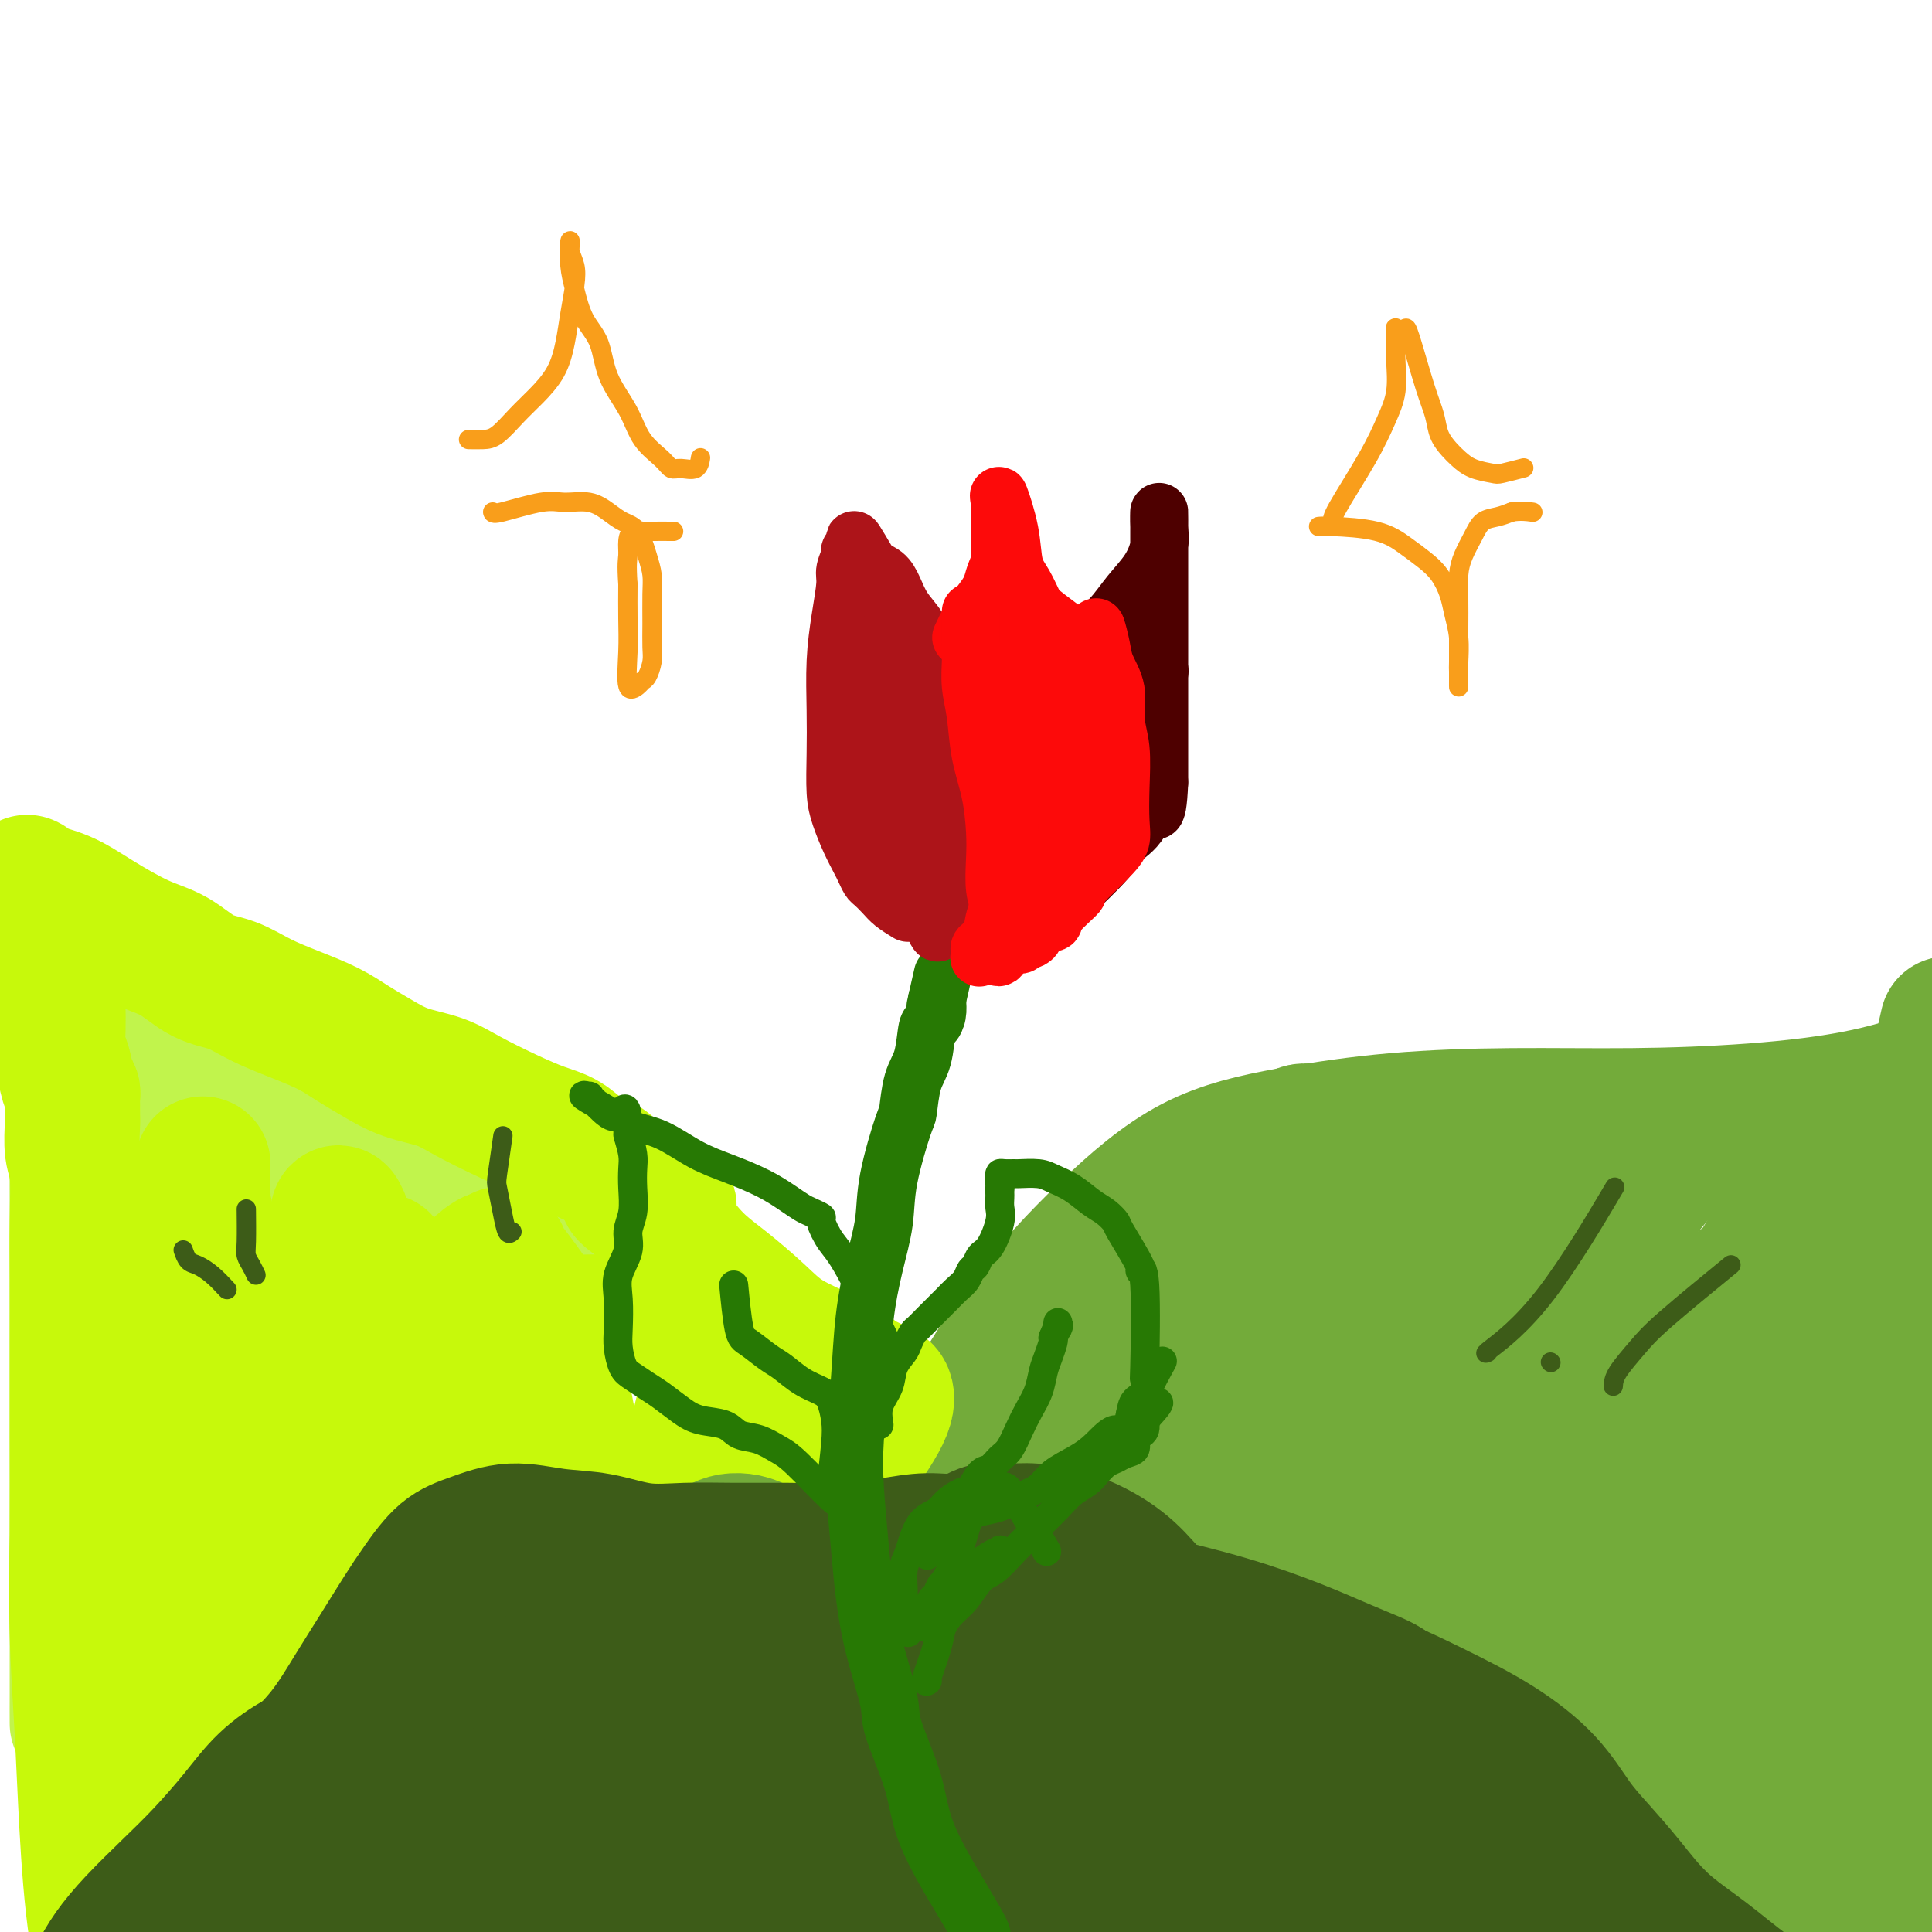 <svg viewBox='0 0 400 400' version='1.1' xmlns='http://www.w3.org/2000/svg' xmlns:xlink='http://www.w3.org/1999/xlink'><g fill='none' stroke='#73AB3A' stroke-width='28' stroke-linecap='round' stroke-linejoin='round'><path d='M137,400c0.871,-1.015 1.741,-2.030 5,-7c3.259,-4.970 8.905,-13.895 14,-22c5.095,-8.105 9.639,-15.389 14,-23c4.361,-7.611 8.540,-15.550 13,-24c4.460,-8.450 9.200,-17.411 14,-26c4.800,-8.589 9.661,-16.805 15,-24c5.339,-7.195 11.157,-13.368 17,-19c5.843,-5.632 11.712,-10.724 18,-14c6.288,-3.276 12.995,-4.736 20,-6c7.005,-1.264 14.308,-2.332 22,-3c7.692,-0.668 15.774,-0.937 24,-1c8.226,-0.063 16.596,0.081 25,0c8.404,-0.081 16.842,-0.388 25,-1c8.158,-0.612 16.035,-1.529 23,-3c6.965,-1.471 13.018,-3.495 23,-7c9.982,-3.505 23.893,-8.492 32,-13c8.107,-4.508 10.410,-8.538 13,-13c2.590,-4.462 5.467,-9.355 11,-18c5.533,-8.645 13.724,-21.041 17,-26c3.276,-4.959 1.638,-2.479 0,0'/><path d='M175,379c-0.776,0.434 -1.552,0.868 -2,1c-0.448,0.132 -0.569,-0.038 -1,0c-0.431,0.038 -1.174,0.283 -1,0c0.174,-0.283 1.263,-1.095 1,-1c-0.263,0.095 -1.880,1.097 0,-2c1.880,-3.097 7.255,-10.291 13,-18c5.745,-7.709 11.859,-15.932 18,-24c6.141,-8.068 12.307,-15.983 18,-23c5.693,-7.017 10.912,-13.138 16,-19c5.088,-5.862 10.044,-11.465 14,-16c3.956,-4.535 6.914,-8.000 9,-10c2.086,-2.000 3.302,-2.534 4,-3c0.698,-0.466 0.877,-0.863 0,0c-0.877,0.863 -2.811,2.988 -7,8c-4.189,5.012 -10.633,12.912 -18,22c-7.367,9.088 -15.656,19.365 -23,29c-7.344,9.635 -13.742,18.627 -20,27c-6.258,8.373 -12.376,16.126 -17,22c-4.624,5.874 -7.755,9.870 -10,14c-2.245,4.130 -3.604,8.394 -4,11c-0.396,2.606 0.170,3.553 2,4c1.830,0.447 4.923,0.394 9,-2c4.077,-2.394 9.138,-7.129 15,-13c5.862,-5.871 12.526,-12.877 19,-21c6.474,-8.123 12.760,-17.362 19,-27c6.240,-9.638 12.436,-19.676 18,-29c5.564,-9.324 10.498,-17.933 15,-25c4.502,-7.067 8.572,-12.590 11,-16c2.428,-3.410 3.214,-4.705 4,-6'/><path d='M277,262c8.868,-14.459 -2.462,0.895 -11,11c-8.538,10.105 -14.282,14.961 -21,22c-6.718,7.039 -14.408,16.259 -22,25c-7.592,8.741 -15.084,17.001 -22,25c-6.916,7.999 -13.256,15.738 -19,24c-5.744,8.262 -10.893,17.049 -15,24c-4.107,6.951 -7.172,12.067 -9,16c-1.828,3.933 -2.418,6.683 -3,8c-0.582,1.317 -1.155,1.201 0,0c1.155,-1.201 4.039,-3.489 8,-8c3.961,-4.511 8.997,-11.247 14,-19c5.003,-7.753 9.971,-16.525 15,-25c5.029,-8.475 10.118,-16.655 15,-25c4.882,-8.345 9.556,-16.855 13,-24c3.444,-7.145 5.659,-12.926 8,-18c2.341,-5.074 4.810,-9.441 6,-12c1.190,-2.559 1.102,-3.311 1,-4c-0.102,-0.689 -0.217,-1.314 0,-2c0.217,-0.686 0.766,-1.434 -1,2c-1.766,3.434 -5.845,11.049 -11,20c-5.155,8.951 -11.385,19.238 -17,29c-5.615,9.762 -10.617,18.998 -15,27c-4.383,8.002 -8.149,14.770 -11,20c-2.851,5.230 -4.788,8.923 -6,11c-1.212,2.077 -1.701,2.540 -2,3c-0.299,0.460 -0.409,0.917 0,0c0.409,-0.917 1.336,-3.210 5,-9c3.664,-5.790 10.065,-15.078 16,-25c5.935,-9.922 11.406,-20.479 17,-31c5.594,-10.521 11.313,-21.006 17,-31c5.687,-9.994 11.344,-19.497 17,-29'/><path d='M244,267c13.839,-23.225 12.436,-18.786 14,-20c1.564,-1.214 6.094,-8.081 9,-11c2.906,-2.919 4.188,-1.891 5,0c0.812,1.891 1.153,4.645 0,11c-1.153,6.355 -3.801,16.311 -8,27c-4.199,10.689 -9.951,22.112 -16,34c-6.049,11.888 -12.397,24.242 -19,36c-6.603,11.758 -13.461,22.920 -19,33c-5.539,10.080 -9.758,19.077 -14,26c-4.242,6.923 -8.506,11.771 -11,15c-2.494,3.229 -3.216,4.839 -4,6c-0.784,1.161 -1.628,1.874 0,0c1.628,-1.874 5.727,-6.333 12,-15c6.273,-8.667 14.719,-21.541 23,-34c8.281,-12.459 16.398,-24.503 25,-37c8.602,-12.497 17.690,-25.446 26,-37c8.310,-11.554 15.843,-21.712 22,-30c6.157,-8.288 10.936,-14.707 15,-19c4.064,-4.293 7.411,-6.460 9,-8c1.589,-1.540 1.420,-2.452 0,0c-1.420,2.452 -4.093,8.266 -10,18c-5.907,9.734 -15.050,23.386 -25,37c-9.950,13.614 -20.709,27.190 -30,39c-9.291,11.810 -17.116,21.853 -24,30c-6.884,8.147 -12.828,14.397 -17,19c-4.172,4.603 -6.571,7.558 -8,10c-1.429,2.442 -1.888,4.370 -1,5c0.888,0.630 3.125,-0.037 8,-4c4.875,-3.963 12.389,-11.221 21,-20c8.611,-8.779 18.317,-19.080 28,-30c9.683,-10.920 19.341,-22.460 29,-34'/><path d='M284,314c14.045,-16.231 20.657,-24.810 28,-34c7.343,-9.190 15.419,-18.992 21,-26c5.581,-7.008 8.669,-11.222 11,-14c2.331,-2.778 3.907,-4.118 5,-5c1.093,-0.882 1.705,-1.304 0,1c-1.705,2.304 -5.727,7.335 -14,17c-8.273,9.665 -20.796,23.966 -33,39c-12.204,15.034 -24.091,30.802 -35,44c-10.909,13.198 -20.842,23.827 -29,33c-8.158,9.173 -14.540,16.891 -20,24c-5.460,7.109 -9.999,13.609 -13,18c-3.001,4.391 -4.464,6.672 -5,8c-0.536,1.328 -0.145,1.703 3,-1c3.145,-2.703 9.045,-8.483 15,-15c5.955,-6.517 11.967,-13.772 19,-22c7.033,-8.228 15.088,-17.429 23,-27c7.912,-9.571 15.682,-19.511 23,-28c7.318,-8.489 14.184,-15.528 20,-22c5.816,-6.472 10.580,-12.376 14,-16c3.420,-3.624 5.495,-4.967 7,-6c1.505,-1.033 2.441,-1.758 3,-2c0.559,-0.242 0.741,-0.003 0,0c-0.741,0.003 -2.405,-0.231 -7,2c-4.595,2.231 -12.120,6.926 -20,12c-7.880,5.074 -16.114,10.525 -24,16c-7.886,5.475 -15.425,10.973 -22,15c-6.575,4.027 -12.187,6.585 -17,9c-4.813,2.415 -8.826,4.689 -12,6c-3.174,1.311 -5.508,1.661 -7,2c-1.492,0.339 -2.140,0.668 -2,0c0.140,-0.668 1.070,-2.334 2,-4'/><path d='M218,338c1.631,-2.977 5.710,-8.419 11,-14c5.290,-5.581 11.792,-11.301 18,-18c6.208,-6.699 12.123,-14.379 18,-20c5.877,-5.621 11.716,-9.184 17,-13c5.284,-3.816 10.012,-7.884 14,-11c3.988,-3.116 7.234,-5.281 10,-7c2.766,-1.719 5.051,-2.994 7,-4c1.949,-1.006 3.560,-1.744 4,-2c0.440,-0.256 -0.293,-0.030 0,0c0.293,0.030 1.613,-0.137 0,2c-1.613,2.137 -6.157,6.579 -11,12c-4.843,5.421 -9.985,11.822 -16,18c-6.015,6.178 -12.904,12.133 -19,17c-6.096,4.867 -11.397,8.645 -16,11c-4.603,2.355 -8.506,3.285 -12,3c-3.494,-0.285 -6.579,-1.787 -9,-4c-2.421,-2.213 -4.177,-5.139 -5,-9c-0.823,-3.861 -0.712,-8.657 0,-13c0.712,-4.343 2.025,-8.234 5,-13c2.975,-4.766 7.610,-10.406 12,-15c4.390,-4.594 8.533,-8.142 14,-11c5.467,-2.858 12.257,-5.028 18,-6c5.743,-0.972 10.439,-0.748 15,0c4.561,0.748 8.987,2.020 13,4c4.013,1.980 7.612,4.670 11,7c3.388,2.330 6.565,4.301 9,6c2.435,1.699 4.128,3.127 6,4c1.872,0.873 3.925,1.193 5,2c1.075,0.807 1.174,2.102 2,3c0.826,0.898 2.379,1.399 3,2c0.621,0.601 0.311,1.300 0,2'/><path d='M342,271c0.953,1.504 0.837,1.765 -1,4c-1.837,2.235 -5.395,6.444 -11,13c-5.605,6.556 -13.258,15.460 -21,25c-7.742,9.540 -15.572,19.717 -23,30c-7.428,10.283 -14.452,20.671 -21,31c-6.548,10.329 -12.618,20.599 -18,31c-5.382,10.401 -10.076,20.934 -14,30c-3.924,9.066 -7.080,16.666 -9,23c-1.920,6.334 -2.605,11.400 -3,14c-0.395,2.600 -0.499,2.732 0,2c0.499,-0.732 1.602,-2.327 4,-6c2.398,-3.673 6.091,-9.424 10,-17c3.909,-7.576 8.032,-16.976 12,-27c3.968,-10.024 7.780,-20.673 12,-31c4.220,-10.327 8.848,-20.332 14,-30c5.152,-9.668 10.827,-18.998 16,-27c5.173,-8.002 9.844,-14.676 15,-21c5.156,-6.324 10.796,-12.298 16,-17c5.204,-4.702 9.970,-8.131 15,-12c5.030,-3.869 10.324,-8.178 15,-12c4.676,-3.822 8.734,-7.158 13,-10c4.266,-2.842 8.740,-5.189 12,-7c3.260,-1.811 5.304,-3.087 7,-4c1.696,-0.913 3.043,-1.463 4,-2c0.957,-0.537 1.524,-1.061 1,-1c-0.524,0.061 -2.141,0.707 -4,1c-1.859,0.293 -3.962,0.233 -8,3c-4.038,2.767 -10.011,8.362 -17,16c-6.989,7.638 -14.995,17.319 -23,27'/><path d='M335,297c-10.247,12.477 -15.865,22.170 -22,33c-6.135,10.830 -12.788,22.799 -19,35c-6.212,12.201 -11.983,24.635 -17,36c-5.017,11.365 -9.280,21.660 -13,30c-3.720,8.340 -6.899,14.725 -9,19c-2.101,4.275 -3.126,6.438 -4,8c-0.874,1.562 -1.597,2.521 -2,3c-0.403,0.479 -0.485,0.477 0,0c0.485,-0.477 1.536,-1.430 5,-8c3.464,-6.570 9.341,-18.758 16,-31c6.659,-12.242 14.102,-24.539 21,-37c6.898,-12.461 13.252,-25.088 20,-37c6.748,-11.912 13.889,-23.109 21,-34c7.111,-10.891 14.193,-21.475 20,-31c5.807,-9.525 10.340,-17.992 14,-24c3.660,-6.008 6.446,-9.559 8,-12c1.554,-2.441 1.877,-3.774 2,-4c0.123,-0.226 0.047,0.656 0,1c-0.047,0.344 -0.064,0.152 -1,2c-0.936,1.848 -2.789,5.736 -6,12c-3.211,6.264 -7.778,14.905 -14,26c-6.222,11.095 -14.098,24.645 -21,37c-6.902,12.355 -12.830,23.516 -18,33c-5.170,9.484 -9.583,17.293 -13,24c-3.417,6.707 -5.839,12.313 -8,17c-2.161,4.687 -4.061,8.454 -5,12c-0.939,3.546 -0.917,6.870 -1,9c-0.083,2.130 -0.270,3.066 2,1c2.270,-2.066 6.996,-7.133 12,-14c5.004,-6.867 10.287,-15.533 15,-24c4.713,-8.467 8.857,-16.733 13,-25'/><path d='M331,354c6.509,-11.442 8.780,-15.548 12,-21c3.220,-5.452 7.387,-12.251 11,-18c3.613,-5.749 6.672,-10.449 9,-14c2.328,-3.551 3.926,-5.953 5,-7c1.074,-1.047 1.624,-0.738 2,-1c0.376,-0.262 0.576,-1.095 0,0c-0.576,1.095 -1.929,4.119 -6,12c-4.071,7.881 -10.860,20.620 -18,35c-7.140,14.380 -14.631,30.401 -22,47c-7.369,16.599 -14.614,33.774 -21,50c-6.386,16.226 -11.911,31.502 -17,45c-5.089,13.498 -9.742,25.219 -13,34c-3.258,8.781 -5.122,14.624 -6,18c-0.878,3.376 -0.770,4.285 0,0c0.770,-4.285 2.203,-13.765 6,-26c3.797,-12.235 9.958,-27.225 16,-44c6.042,-16.775 11.965,-35.335 19,-53c7.035,-17.665 15.181,-34.436 23,-50c7.819,-15.564 15.311,-29.922 22,-42c6.689,-12.078 12.575,-21.876 17,-29c4.425,-7.124 7.389,-11.572 10,-15c2.611,-3.428 4.869,-5.834 6,-7c1.131,-1.166 1.136,-1.091 1,-1c-0.136,0.091 -0.414,0.198 0,0c0.414,-0.198 1.520,-0.703 -1,4c-2.520,4.703 -8.666,14.612 -16,28c-7.334,13.388 -15.858,30.253 -24,46c-8.142,15.747 -15.904,30.375 -22,44c-6.096,13.625 -10.526,26.245 -15,38c-4.474,11.755 -8.993,22.644 -12,31c-3.007,8.356 -4.504,14.178 -6,20'/><path d='M291,478c-5.559,15.361 -2.957,9.263 -2,8c0.957,-1.263 0.270,2.311 2,1c1.730,-1.311 5.876,-7.505 11,-17c5.124,-9.495 11.227,-22.292 17,-35c5.773,-12.708 11.216,-25.329 17,-39c5.784,-13.671 11.909,-28.392 17,-42c5.091,-13.608 9.147,-26.102 13,-37c3.853,-10.898 7.503,-20.198 10,-27c2.497,-6.802 3.843,-11.104 5,-14c1.157,-2.896 2.126,-4.384 3,-5c0.874,-0.616 1.652,-0.358 2,0c0.348,0.358 0.265,0.818 -2,7c-2.265,6.182 -6.712,18.087 -12,32c-5.288,13.913 -11.417,29.833 -17,46c-5.583,16.167 -10.618,32.582 -15,48c-4.382,15.418 -8.109,29.840 -11,42c-2.891,12.160 -4.946,22.057 -7,30c-2.054,7.943 -4.105,13.931 -5,18c-0.895,4.069 -0.632,6.220 0,7c0.632,0.780 1.632,0.189 4,-4c2.368,-4.189 6.103,-11.976 10,-22c3.897,-10.024 7.956,-22.283 12,-35c4.044,-12.717 8.073,-25.890 12,-39c3.927,-13.110 7.753,-26.158 11,-38c3.247,-11.842 5.917,-22.480 8,-31c2.083,-8.520 3.581,-14.924 5,-20c1.419,-5.076 2.759,-8.824 4,-12c1.241,-3.176 2.384,-5.779 3,-7c0.616,-1.221 0.704,-1.059 1,-1c0.296,0.059 0.799,0.017 1,0c0.201,-0.017 0.101,-0.008 0,0'/><path d='M388,292c1.249,1.550 -0.129,15.426 0,20c0.129,4.574 1.766,-0.153 0,16c-1.766,16.153 -6.933,53.187 -9,68c-2.067,14.813 -1.033,7.407 0,0'/><path d='M391,406c-0.001,-1.443 -0.001,-2.887 0,-6c0.001,-3.113 0.004,-7.897 0,-13c-0.004,-5.103 -0.013,-10.526 0,-16c0.013,-5.474 0.049,-11.000 0,-17c-0.049,-6.000 -0.182,-12.476 0,-18c0.182,-5.524 0.678,-10.098 1,-15c0.322,-4.902 0.471,-10.134 1,-15c0.529,-4.866 1.437,-9.368 2,-13c0.563,-3.632 0.782,-6.396 1,-9c0.218,-2.604 0.437,-5.049 1,-7c0.563,-1.951 1.471,-3.407 2,-5c0.529,-1.593 0.679,-3.322 1,-5c0.321,-1.678 0.814,-3.306 1,-5c0.186,-1.694 0.064,-3.456 0,-5c-0.064,-1.544 -0.070,-2.871 0,-4c0.070,-1.129 0.214,-2.062 0,-3c-0.214,-0.938 -0.788,-1.883 -1,-3c-0.212,-1.117 -0.064,-2.406 0,-4c0.064,-1.594 0.042,-3.493 0,-6c-0.042,-2.507 -0.104,-5.620 0,-8c0.104,-2.380 0.374,-4.025 1,-7c0.626,-2.975 1.607,-7.278 2,-9c0.393,-1.722 0.196,-0.861 0,0'/></g>
<g fill='none' stroke='#C1F44C' stroke-width='28' stroke-linecap='round' stroke-linejoin='round'><path d='M166,306c-0.045,0.713 -0.089,1.427 0,-2c0.089,-3.427 0.313,-10.993 0,-14c-0.313,-3.007 -1.161,-1.455 -2,-2c-0.839,-0.545 -1.669,-3.188 -3,-5c-1.331,-1.812 -3.162,-2.793 -5,-4c-1.838,-1.207 -3.684,-2.639 -6,-4c-2.316,-1.361 -5.102,-2.650 -8,-4c-2.898,-1.350 -5.908,-2.760 -9,-4c-3.092,-1.240 -6.267,-2.309 -10,-4c-3.733,-1.691 -8.025,-4.002 -12,-6c-3.975,-1.998 -7.635,-3.682 -12,-6c-4.365,-2.318 -9.436,-5.271 -14,-8c-4.564,-2.729 -8.621,-5.235 -13,-8c-4.379,-2.765 -9.080,-5.789 -13,-8c-3.920,-2.211 -7.061,-3.608 -10,-5c-2.939,-1.392 -5.677,-2.779 -8,-4c-2.323,-1.221 -4.229,-2.278 -5,-3c-0.771,-0.722 -0.405,-1.111 -2,-2c-1.595,-0.889 -5.149,-2.280 -7,-3c-1.851,-0.720 -1.998,-0.771 -2,-1c-0.002,-0.229 0.142,-0.637 0,-1c-0.142,-0.363 -0.571,-0.682 -1,-1'/><path d='M24,207c-11.333,-6.515 -2.164,-0.803 1,1c3.164,1.803 0.323,-0.304 -1,-1c-1.323,-0.696 -1.128,0.021 -1,0c0.128,-0.021 0.187,-0.778 0,-1c-0.187,-0.222 -0.622,0.091 -1,0c-0.378,-0.091 -0.700,-0.585 -1,-1c-0.300,-0.415 -0.578,-0.752 -1,-1c-0.422,-0.248 -0.990,-0.407 -2,-1c-1.010,-0.593 -2.464,-1.621 -3,-2c-0.536,-0.379 -0.153,-0.108 0,0c0.153,0.108 0.077,0.054 0,0'/><path d='M18,193c0.009,0.646 0.017,1.293 0,2c-0.017,0.707 -0.061,1.476 0,7c0.061,5.524 0.227,15.803 0,27c-0.227,11.197 -0.845,23.313 -1,34c-0.155,10.687 0.155,19.945 0,29c-0.155,9.055 -0.774,17.906 -1,26c-0.226,8.094 -0.061,15.432 0,21c0.061,5.568 0.016,9.366 0,12c-0.016,2.634 -0.004,4.105 0,5c0.004,0.895 0.001,1.215 0,0c-0.001,-1.215 -0.000,-3.965 0,-9c0.000,-5.035 -0.000,-12.354 0,-21c0.000,-8.646 0.001,-18.618 0,-28c-0.001,-9.382 -0.003,-18.173 0,-26c0.003,-7.827 0.009,-14.691 0,-20c-0.009,-5.309 -0.035,-9.064 0,-11c0.035,-1.936 0.131,-2.052 0,-4c-0.131,-1.948 -0.489,-5.728 0,-2c0.489,3.728 1.824,14.965 3,26c1.176,11.035 2.193,21.867 3,33c0.807,11.133 1.403,22.566 2,34'/><path d='M24,328c1.420,19.684 0.969,23.395 1,28c0.031,4.605 0.544,10.103 1,14c0.456,3.897 0.854,6.193 1,7c0.146,0.807 0.039,0.124 0,1c-0.039,0.876 -0.010,3.310 0,0c0.010,-3.310 0.003,-12.365 0,-22c-0.003,-9.635 -0.000,-19.851 0,-30c0.000,-10.149 -0.001,-20.231 0,-30c0.001,-9.769 0.003,-19.226 0,-27c-0.003,-7.774 -0.013,-13.864 0,-18c0.013,-4.136 0.049,-6.318 0,-8c-0.049,-1.682 -0.185,-2.865 0,-2c0.185,0.865 0.689,3.778 2,6c1.311,2.222 3.430,3.752 5,10c1.570,6.248 2.593,17.212 4,27c1.407,9.788 3.200,18.399 4,28c0.800,9.601 0.608,20.191 1,30c0.392,9.809 1.369,18.838 2,27c0.631,8.162 0.915,15.458 1,20c0.085,4.542 -0.029,6.330 0,9c0.029,2.670 0.202,6.221 0,3c-0.202,-3.221 -0.779,-13.213 -1,-24c-0.221,-10.787 -0.087,-22.368 0,-33c0.087,-10.632 0.126,-20.314 0,-30c-0.126,-9.686 -0.419,-19.377 0,-27c0.419,-7.623 1.548,-13.178 2,-17c0.452,-3.822 0.226,-5.911 0,-8'/><path d='M47,262c0.255,-22.839 0.393,-10.437 1,-2c0.607,8.437 1.682,12.910 3,21c1.318,8.090 2.879,19.797 4,32c1.121,12.203 1.803,24.903 3,37c1.197,12.097 2.909,23.590 4,34c1.091,10.410 1.559,19.735 2,27c0.441,7.265 0.853,12.470 1,16c0.147,3.530 0.028,5.385 0,6c-0.028,0.615 0.033,-0.010 0,0c-0.033,0.010 -0.161,0.656 -1,-4c-0.839,-4.656 -2.391,-14.614 -4,-25c-1.609,-10.386 -3.276,-21.199 -4,-32c-0.724,-10.801 -0.504,-21.590 -1,-32c-0.496,-10.410 -1.706,-20.442 -2,-30c-0.294,-9.558 0.329,-18.642 0,-26c-0.329,-7.358 -1.609,-12.991 -2,-17c-0.391,-4.009 0.106,-6.394 0,-8c-0.106,-1.606 -0.816,-2.435 -1,-3c-0.184,-0.565 0.157,-0.868 0,-1c-0.157,-0.132 -0.811,-0.092 -1,0c-0.189,0.092 0.086,0.236 0,0c-0.086,-0.236 -0.534,-0.853 -1,-1c-0.466,-0.147 -0.950,0.177 -1,0c-0.050,-0.177 0.333,-0.855 0,-1c-0.333,-0.145 -1.381,0.244 -1,0c0.381,-0.244 2.190,-1.122 4,-2'/><path d='M50,251c1.004,-18.886 6.513,-5.599 10,-2c3.487,3.599 4.952,-2.488 13,4c8.048,6.488 22.678,25.551 30,39c7.322,13.449 7.337,21.284 8,31c0.663,9.716 1.974,21.314 2,32c0.026,10.686 -1.232,20.459 -3,29c-1.768,8.541 -4.046,15.849 -7,22c-2.954,6.151 -6.585,11.146 -10,15c-3.415,3.854 -6.613,6.568 -9,8c-2.387,1.432 -3.964,1.581 -6,1c-2.036,-0.581 -4.530,-1.894 -7,-6c-2.470,-4.106 -4.916,-11.007 -6,-19c-1.084,-7.993 -0.807,-17.078 -1,-27c-0.193,-9.922 -0.856,-20.681 0,-31c0.856,-10.319 3.233,-20.199 5,-30c1.767,-9.801 2.925,-19.522 4,-27c1.075,-7.478 2.065,-12.715 3,-17c0.935,-4.285 1.813,-7.620 2,-9c0.187,-1.380 -0.319,-0.804 0,-2c0.319,-1.196 1.462,-4.164 -2,0c-3.462,4.164 -11.528,15.461 -17,24c-5.472,8.539 -8.349,14.321 -10,20c-1.651,5.679 -2.075,11.255 -1,19c1.075,7.745 3.650,17.658 7,26c3.350,8.342 7.475,15.112 12,20c4.525,4.888 9.449,7.893 14,10c4.551,2.107 8.729,3.316 12,4c3.271,0.684 5.636,0.842 8,1'/><path d='M101,386c4.218,0.609 4.763,-0.369 6,-2c1.237,-1.631 3.165,-3.916 4,-8c0.835,-4.084 0.578,-9.967 -1,-16c-1.578,-6.033 -4.475,-12.216 -8,-18c-3.525,-5.784 -7.678,-11.167 -12,-16c-4.322,-4.833 -8.814,-9.115 -13,-12c-4.186,-2.885 -8.068,-4.373 -11,-5c-2.932,-0.627 -4.916,-0.392 -6,-1c-1.084,-0.608 -1.270,-2.060 -2,0c-0.730,2.060 -2.004,7.632 -3,11c-0.996,3.368 -1.713,4.534 -2,5c-0.287,0.466 -0.143,0.233 0,0'/></g>
<g fill='none' stroke='#C7F90B' stroke-width='28' stroke-linecap='round' stroke-linejoin='round'><path d='M59,406c-1.382,-0.159 -2.764,-0.318 -4,-1c-1.236,-0.682 -2.328,-1.886 -3,-3c-0.672,-1.114 -0.926,-2.138 -1,-6c-0.074,-3.862 0.031,-10.563 1,-19c0.969,-8.437 2.802,-18.609 5,-28c2.198,-9.391 4.761,-18.001 7,-26c2.239,-7.999 4.155,-15.388 6,-22c1.845,-6.612 3.620,-12.447 5,-18c1.380,-5.553 2.364,-10.825 3,-14c0.636,-3.175 0.923,-4.252 1,-5c0.077,-0.748 -0.056,-1.166 0,-2c0.056,-0.834 0.301,-2.085 0,1c-0.301,3.085 -1.147,10.505 -2,19c-0.853,8.495 -1.714,18.066 -2,28c-0.286,9.934 0.002,20.232 0,31c-0.002,10.768 -0.296,22.004 0,32c0.296,9.996 1.180,18.750 2,25c0.820,6.250 1.574,9.995 2,13c0.426,3.005 0.522,5.270 1,6c0.478,0.730 1.338,-0.074 2,0c0.662,0.074 1.126,1.026 2,-2c0.874,-3.026 2.157,-10.030 3,-19c0.843,-8.970 1.246,-19.906 1,-31c-0.246,-11.094 -1.141,-22.346 -2,-33c-0.859,-10.654 -1.680,-20.708 -3,-30c-1.320,-9.292 -3.137,-17.820 -5,-25c-1.863,-7.180 -3.771,-13.010 -5,-17c-1.229,-3.990 -1.780,-6.140 -2,-7c-0.220,-0.860 -0.110,-0.430 0,0'/><path d='M71,253c-1.974,-5.981 -0.907,3.567 0,11c0.907,7.433 1.656,12.750 3,19c1.344,6.250 3.284,13.434 5,21c1.716,7.566 3.210,15.512 5,24c1.790,8.488 3.877,17.516 5,26c1.123,8.484 1.280,16.425 2,24c0.720,7.575 2.001,14.783 2,20c-0.001,5.217 -1.283,8.443 -2,11c-0.717,2.557 -0.868,4.445 -2,6c-1.132,1.555 -3.243,2.775 -5,2c-1.757,-0.775 -3.159,-3.546 -5,-8c-1.841,-4.454 -4.120,-10.590 -6,-18c-1.880,-7.410 -3.361,-16.092 -5,-25c-1.639,-8.908 -3.437,-18.042 -5,-27c-1.563,-8.958 -2.891,-17.742 -4,-26c-1.109,-8.258 -1.998,-15.991 -3,-22c-1.002,-6.009 -2.118,-10.293 -3,-14c-0.882,-3.707 -1.529,-6.838 -2,-9c-0.471,-2.162 -0.764,-3.356 -1,-4c-0.236,-0.644 -0.415,-0.740 -1,-1c-0.585,-0.260 -1.576,-0.686 -2,-1c-0.424,-0.314 -0.279,-0.516 -1,0c-0.721,0.516 -2.307,1.750 -3,6c-0.693,4.250 -0.494,11.515 0,19c0.494,7.485 1.281,15.190 2,23c0.719,7.810 1.370,15.726 2,24c0.630,8.274 1.241,16.908 2,26c0.759,9.092 1.667,18.643 2,27c0.333,8.357 0.090,15.519 0,22c-0.090,6.481 -0.026,12.280 0,16c0.026,3.720 0.013,5.360 0,7'/><path d='M51,432c1.016,22.762 -0.445,7.165 -1,2c-0.555,-5.165 -0.205,0.100 -1,0c-0.795,-0.100 -2.735,-5.565 -4,-12c-1.265,-6.435 -1.856,-13.840 -3,-22c-1.144,-8.160 -2.843,-17.076 -4,-26c-1.157,-8.924 -1.774,-17.857 -2,-27c-0.226,-9.143 -0.060,-18.496 0,-28c0.060,-9.504 0.016,-19.158 0,-27c-0.016,-7.842 -0.002,-13.872 0,-18c0.002,-4.128 -0.008,-6.356 0,-8c0.008,-1.644 0.032,-2.706 0,-3c-0.032,-0.294 -0.121,0.178 0,0c0.121,-0.178 0.451,-1.007 0,3c-0.451,4.007 -1.684,12.848 -2,24c-0.316,11.152 0.283,24.614 0,37c-0.283,12.386 -1.449,23.697 -2,34c-0.551,10.303 -0.487,19.598 -1,28c-0.513,8.402 -1.604,15.912 -2,20c-0.396,4.088 -0.098,4.755 0,6c0.098,1.245 -0.002,3.067 0,4c0.002,0.933 0.108,0.977 0,1c-0.108,0.023 -0.431,0.027 -1,0c-0.569,-0.027 -1.384,-0.084 -2,0c-0.616,0.084 -1.033,0.310 -2,-3c-0.967,-3.310 -2.483,-10.155 -4,-17'/><path d='M20,400c-1.027,-6.651 -1.596,-14.780 -2,-22c-0.404,-7.220 -0.644,-13.531 -1,-20c-0.356,-6.469 -0.827,-13.096 -1,-20c-0.173,-6.904 -0.047,-14.085 0,-21c0.047,-6.915 0.013,-13.564 0,-20c-0.013,-6.436 -0.007,-12.659 0,-18c0.007,-5.341 0.016,-9.798 0,-14c-0.016,-4.202 -0.057,-8.147 0,-12c0.057,-3.853 0.211,-7.612 0,-10c-0.211,-2.388 -0.789,-3.403 -1,-5c-0.211,-1.597 -0.056,-3.776 0,-5c0.056,-1.224 0.012,-1.495 0,-2c-0.012,-0.505 0.008,-1.246 0,-2c-0.008,-0.754 -0.044,-1.522 0,-2c0.044,-0.478 0.170,-0.665 0,-1c-0.170,-0.335 -0.634,-0.818 -1,-2c-0.366,-1.182 -0.634,-3.064 -1,-4c-0.366,-0.936 -0.830,-0.926 -1,-2c-0.170,-1.074 -0.045,-3.232 0,-5c0.045,-1.768 0.012,-3.145 0,-4c-0.012,-0.855 -0.003,-1.187 0,-2c0.003,-0.813 -0.001,-2.108 0,-3c0.001,-0.892 0.008,-1.381 0,-2c-0.008,-0.619 -0.029,-1.367 0,-2c0.029,-0.633 0.109,-1.152 0,-2c-0.109,-0.848 -0.407,-2.024 -1,-3c-0.593,-0.976 -1.482,-1.750 -2,-3c-0.518,-1.250 -0.665,-2.974 -1,-4c-0.335,-1.026 -0.860,-1.353 -1,-2c-0.140,-0.647 0.103,-1.613 0,-2c-0.103,-0.387 -0.551,-0.193 -1,0'/><path d='M6,184c-0.778,-1.917 -0.221,-1.211 0,-1c0.221,0.211 0.108,-0.074 0,0c-0.108,0.074 -0.211,0.507 1,1c1.211,0.493 3.736,1.046 6,2c2.264,0.954 4.267,2.310 7,4c2.733,1.690 6.196,3.716 9,5c2.804,1.284 4.950,1.827 7,3c2.050,1.173 4.004,2.974 6,4c1.996,1.026 4.035,1.275 6,2c1.965,0.725 3.858,1.926 6,3c2.142,1.074 4.534,2.021 7,3c2.466,0.979 5.005,1.991 7,3c1.995,1.009 3.447,2.016 5,3c1.553,0.984 3.207,1.947 5,3c1.793,1.053 3.725,2.197 6,3c2.275,0.803 4.895,1.264 7,2c2.105,0.736 3.696,1.748 6,3c2.304,1.252 5.320,2.743 8,4c2.680,1.257 5.025,2.279 7,3c1.975,0.721 3.581,1.142 5,2c1.419,0.858 2.651,2.154 4,3c1.349,0.846 2.814,1.242 4,2c1.186,0.758 2.093,1.879 3,3'/><path d='M128,244c19.359,9.762 6.755,4.167 3,3c-3.755,-1.167 1.338,2.094 4,4c2.662,1.906 2.893,2.456 4,4c1.107,1.544 3.089,4.083 5,6c1.911,1.917 3.750,3.213 6,5c2.250,1.787 4.910,4.065 7,6c2.090,1.935 3.610,3.526 6,5c2.390,1.474 5.649,2.830 8,4c2.351,1.170 3.795,2.154 5,3c1.205,0.846 2.170,1.555 3,2c0.830,0.445 1.526,0.628 2,1c0.474,0.372 0.725,0.933 1,1c0.275,0.067 0.572,-0.362 1,0c0.428,0.362 0.986,1.514 0,4c-0.986,2.486 -3.517,6.304 -7,11c-3.483,4.696 -7.918,10.269 -12,16c-4.082,5.731 -7.811,11.620 -12,18c-4.189,6.380 -8.838,13.250 -13,19c-4.162,5.750 -7.836,10.380 -11,15c-3.164,4.620 -5.818,9.232 -8,13c-2.182,3.768 -3.893,6.693 -5,9c-1.107,2.307 -1.612,3.997 -2,5c-0.388,1.003 -0.661,1.320 -1,2c-0.339,0.680 -0.745,1.721 0,0c0.745,-1.721 2.641,-6.206 4,-13c1.359,-6.794 2.179,-15.897 3,-25'/><path d='M119,362c1.119,-10.282 0.915,-17.988 1,-26c0.085,-8.012 0.458,-16.329 0,-24c-0.458,-7.671 -1.747,-14.697 -3,-21c-1.253,-6.303 -2.470,-11.885 -4,-16c-1.530,-4.115 -3.373,-6.765 -5,-9c-1.627,-2.235 -3.037,-4.056 -4,-5c-0.963,-0.944 -1.477,-1.009 -3,0c-1.523,1.009 -4.053,3.094 -6,9c-1.947,5.906 -3.311,15.632 -4,26c-0.689,10.368 -0.703,21.376 0,32c0.703,10.624 2.122,20.864 4,30c1.878,9.136 4.216,17.168 6,23c1.784,5.832 3.015,9.464 4,12c0.985,2.536 1.725,3.978 2,5c0.275,1.022 0.085,1.625 0,0c-0.085,-1.625 -0.065,-5.479 0,-9c0.065,-3.521 0.175,-6.708 0,-14c-0.175,-7.292 -0.635,-18.688 -1,-29c-0.365,-10.312 -0.636,-19.538 -1,-29c-0.364,-9.462 -0.821,-19.160 -1,-27c-0.179,-7.840 -0.079,-13.824 0,-18c0.079,-4.176 0.136,-6.546 0,-9c-0.136,-2.454 -0.466,-4.994 0,-2c0.466,2.994 1.727,11.523 3,20c1.273,8.477 2.559,16.904 4,25c1.441,8.096 3.036,15.861 5,23c1.964,7.139 4.298,13.653 6,19c1.702,5.347 2.772,9.528 4,12c1.228,2.472 2.614,3.236 4,4'/><path d='M130,364c1.916,5.650 -0.294,2.276 0,0c0.294,-2.276 3.091,-3.453 5,-8c1.909,-4.547 2.928,-12.465 4,-20c1.072,-7.535 2.195,-14.687 3,-21c0.805,-6.313 1.292,-11.787 2,-16c0.708,-4.213 1.639,-7.164 2,-9c0.361,-1.836 0.154,-2.558 0,-3c-0.154,-0.442 -0.255,-0.605 0,0c0.255,0.605 0.866,1.979 2,5c1.134,3.021 2.790,7.690 4,11c1.210,3.310 1.974,5.263 3,7c1.026,1.737 2.313,3.259 3,4c0.687,0.741 0.775,0.700 1,0c0.225,-0.700 0.586,-2.059 1,-3c0.414,-0.941 0.879,-1.464 1,-4c0.121,-2.536 -0.103,-7.085 0,-11c0.103,-3.915 0.534,-7.195 0,-10c-0.534,-2.805 -2.032,-5.135 -4,-7c-1.968,-1.865 -4.405,-3.267 -8,-4c-3.595,-0.733 -8.346,-0.799 -14,-1c-5.654,-0.201 -12.209,-0.537 -19,0c-6.791,0.537 -13.816,1.946 -20,3c-6.184,1.054 -11.526,1.752 -16,3c-4.474,1.248 -8.080,3.047 -11,4c-2.920,0.953 -5.155,1.062 -7,1c-1.845,-0.062 -3.299,-0.295 -4,0c-0.701,0.295 -0.650,1.118 -2,0c-1.350,-1.118 -4.100,-4.177 -6,-7c-1.900,-2.823 -2.950,-5.412 -4,-8'/><path d='M46,270c-2.475,-5.367 -2.663,-11.285 -3,-15c-0.337,-3.715 -0.822,-5.228 -1,-6c-0.178,-0.772 -0.048,-0.802 0,-1c0.048,-0.198 0.013,-0.563 0,-1c-0.013,-0.437 -0.003,-0.944 0,-1c0.003,-0.056 0.001,0.340 0,0c-0.001,-0.340 -0.000,-1.415 0,-2c0.000,-0.585 0.000,-0.679 0,-1c-0.000,-0.321 -0.000,-0.870 0,-1c0.000,-0.130 0.000,0.157 0,0c-0.000,-0.157 -0.000,-0.759 0,-1c0.000,-0.241 0.000,-0.120 0,0'/></g>
<g fill='none' stroke='#73AB3A' stroke-width='28' stroke-linecap='round' stroke-linejoin='round'><path d='M103,402c0.116,0.133 0.233,0.266 0,0c-0.233,-0.266 -0.814,-0.933 -1,-2c-0.186,-1.067 0.023,-2.536 0,-3c-0.023,-0.464 -0.279,0.076 0,-4c0.279,-4.076 1.093,-12.769 2,-19c0.907,-6.231 1.907,-10.001 3,-14c1.093,-3.999 2.280,-8.227 4,-12c1.720,-3.773 3.975,-7.092 6,-10c2.025,-2.908 3.821,-5.405 6,-7c2.179,-1.595 4.743,-2.288 7,-3c2.257,-0.712 4.209,-1.444 6,-2c1.791,-0.556 3.421,-0.935 5,-1c1.579,-0.065 3.108,0.186 5,0c1.892,-0.186 4.146,-0.807 6,-1c1.854,-0.193 3.308,0.042 5,0c1.692,-0.042 3.621,-0.363 6,0c2.379,0.363 5.207,1.408 7,2c1.793,0.592 2.551,0.731 4,1c1.449,0.269 3.591,0.667 5,1c1.409,0.333 2.087,0.601 3,1c0.913,0.399 2.063,0.929 3,1c0.937,0.071 1.663,-0.317 3,0c1.337,0.317 3.286,1.339 5,2c1.714,0.661 3.194,0.962 5,2c1.806,1.038 3.938,2.814 6,4c2.062,1.186 4.055,1.781 6,3c1.945,1.219 3.841,3.063 6,5c2.159,1.937 4.579,3.969 7,6'/><path d='M223,352c6.498,4.182 5.244,3.636 6,5c0.756,1.364 3.522,4.636 6,7c2.478,2.364 4.667,3.820 7,6c2.333,2.180 4.810,5.085 7,8c2.190,2.915 4.092,5.841 6,8c1.908,2.159 3.823,3.552 5,5c1.177,1.448 1.617,2.953 2,4c0.383,1.047 0.708,1.637 1,2c0.292,0.363 0.551,0.501 1,1c0.449,0.499 1.087,1.360 2,2c0.913,0.640 2.101,1.058 3,2c0.899,0.942 1.509,2.407 2,3c0.491,0.593 0.863,0.313 1,1c0.137,0.687 0.039,2.339 0,3c-0.039,0.661 -0.020,0.330 0,0'/><path d='M103,378c0.133,-1.735 0.266,-3.470 0,-5c-0.266,-1.530 -0.930,-2.855 2,-6c2.930,-3.145 9.455,-8.108 14,-11c4.545,-2.892 7.110,-3.712 10,-5c2.890,-1.288 6.103,-3.045 9,-5c2.897,-1.955 5.476,-4.107 8,-5c2.524,-0.893 4.993,-0.525 7,-1c2.007,-0.475 3.554,-1.791 6,2c2.446,3.791 5.793,12.689 7,17c1.207,4.311 0.275,4.035 0,7c-0.275,2.965 0.108,9.171 -1,14c-1.108,4.829 -3.705,8.282 -6,12c-2.295,3.718 -4.287,7.701 -7,10c-2.713,2.299 -6.148,2.915 -9,4c-2.852,1.085 -5.121,2.638 -8,2c-2.879,-0.638 -6.367,-3.468 -8,-7c-1.633,-3.532 -1.411,-7.764 -1,-13c0.411,-5.236 1.009,-11.474 2,-18c0.991,-6.526 2.373,-13.339 4,-20c1.627,-6.661 3.497,-13.168 6,-18c2.503,-4.832 5.639,-7.988 8,-10c2.361,-2.012 3.949,-2.880 6,-3c2.051,-0.120 4.566,0.509 6,2c1.434,1.491 1.786,3.843 2,7c0.214,3.157 0.288,7.119 -1,12c-1.288,4.881 -3.940,10.680 -7,16c-3.060,5.320 -6.530,10.160 -10,15'/><path d='M142,371c-4.483,7.254 -7.189,9.889 -12,15c-4.811,5.111 -11.725,12.699 -15,16c-3.275,3.301 -2.911,2.316 -4,3c-1.089,0.684 -3.633,3.038 -5,4c-1.367,0.962 -1.558,0.531 -2,0c-0.442,-0.531 -1.135,-1.162 -1,-4c0.135,-2.838 1.098,-7.885 2,-12c0.902,-4.115 1.743,-7.300 6,-14c4.257,-6.700 11.931,-16.914 15,-21c3.069,-4.086 1.535,-2.043 0,0'/></g>
<g fill='none' stroke='#3D5C18' stroke-width='28' stroke-linecap='round' stroke-linejoin='round'><path d='M47,384c0.451,-0.545 0.902,-1.090 3,-4c2.098,-2.910 5.842,-8.185 9,-12c3.158,-3.815 5.729,-6.170 8,-9c2.271,-2.830 4.241,-6.134 6,-9c1.759,-2.866 3.307,-5.295 5,-8c1.693,-2.705 3.531,-5.686 5,-8c1.469,-2.314 2.571,-3.962 4,-6c1.429,-2.038 3.187,-4.467 5,-6c1.813,-1.533 3.682,-2.168 6,-3c2.318,-0.832 5.085,-1.859 8,-2c2.915,-0.141 5.980,0.603 9,1c3.020,0.397 5.997,0.446 9,1c3.003,0.554 6.031,1.613 9,2c2.969,0.387 5.877,0.101 9,0c3.123,-0.101 6.461,-0.017 10,0c3.539,0.017 7.279,-0.032 11,0c3.721,0.032 7.425,0.144 11,0c3.575,-0.144 7.022,-0.546 10,-1c2.978,-0.454 5.485,-0.960 8,-1c2.515,-0.040 5.036,0.385 7,0c1.964,-0.385 3.371,-1.581 5,-2c1.629,-0.419 3.481,-0.060 5,0c1.519,0.060 2.706,-0.180 5,0c2.294,0.180 5.694,0.779 9,2c3.306,1.221 6.516,3.063 9,5c2.484,1.937 4.242,3.968 6,6'/><path d='M238,330c3.703,2.830 5.462,4.405 7,6c1.538,1.595 2.855,3.210 6,5c3.145,1.790 8.118,3.756 13,6c4.882,2.244 9.672,4.766 15,7c5.328,2.234 11.193,4.180 16,6c4.807,1.820 8.556,3.515 12,5c3.444,1.485 6.583,2.759 9,4c2.417,1.241 4.112,2.450 5,5c0.888,2.550 0.968,6.443 1,8c0.032,1.557 0.016,0.779 0,0'/><path d='M50,385c1.867,0.057 3.735,0.113 10,0c6.265,-0.113 16.929,-0.396 26,-1c9.071,-0.604 16.551,-1.528 25,-2c8.449,-0.472 17.867,-0.491 26,0c8.133,0.491 14.980,1.491 22,2c7.020,0.509 14.214,0.526 20,1c5.786,0.474 10.163,1.406 14,2c3.837,0.594 7.133,0.852 9,1c1.867,0.148 2.306,0.187 3,1c0.694,0.813 1.645,2.401 0,4c-1.645,1.599 -5.886,3.208 -11,5c-5.114,1.792 -11.100,3.767 -18,5c-6.900,1.233 -14.713,1.725 -23,2c-8.287,0.275 -17.050,0.333 -25,0c-7.950,-0.333 -15.089,-1.055 -22,-2c-6.911,-0.945 -13.594,-2.112 -19,-3c-5.406,-0.888 -9.533,-1.499 -12,-2c-2.467,-0.501 -3.273,-0.894 -4,-1c-0.727,-0.106 -1.374,0.073 -2,0c-0.626,-0.073 -1.229,-0.398 0,-1c1.229,-0.602 4.291,-1.482 8,-3c3.709,-1.518 8.066,-3.675 14,-6c5.934,-2.325 13.444,-4.818 21,-7c7.556,-2.182 15.159,-4.052 23,-6c7.841,-1.948 15.921,-3.974 24,-6'/><path d='M159,368c11.245,-2.307 15.857,-2.075 21,-2c5.143,0.075 10.819,-0.007 15,0c4.181,0.007 6.869,0.104 8,0c1.131,-0.104 0.704,-0.407 0,0c-0.704,0.407 -1.685,1.526 -5,3c-3.315,1.474 -8.966,3.302 -15,5c-6.034,1.698 -12.453,3.264 -20,5c-7.547,1.736 -16.221,3.642 -24,5c-7.779,1.358 -14.662,2.167 -21,3c-6.338,0.833 -12.132,1.692 -17,2c-4.868,0.308 -8.810,0.067 -12,0c-3.190,-0.067 -5.628,0.039 -7,0c-1.372,-0.039 -1.677,-0.224 -2,0c-0.323,0.224 -0.665,0.856 0,0c0.665,-0.856 2.337,-3.199 6,-6c3.663,-2.801 9.317,-6.058 15,-9c5.683,-2.942 11.394,-5.569 18,-8c6.606,-2.431 14.107,-4.667 21,-6c6.893,-1.333 13.178,-1.763 19,-2c5.822,-0.237 11.181,-0.280 16,0c4.819,0.280 9.098,0.885 12,2c2.902,1.115 4.426,2.740 3,4c-1.426,1.260 -5.804,2.153 -11,3c-5.196,0.847 -11.210,1.646 -18,2c-6.790,0.354 -14.354,0.264 -22,0c-7.646,-0.264 -15.372,-0.700 -22,-1c-6.628,-0.300 -12.158,-0.462 -17,-1c-4.842,-0.538 -8.996,-1.453 -12,-2c-3.004,-0.547 -4.858,-0.728 -6,-1c-1.142,-0.272 -1.571,-0.636 -2,-1'/><path d='M80,363c-9.445,-1.044 -3.558,-0.653 0,-1c3.558,-0.347 4.788,-1.431 8,-3c3.212,-1.569 8.405,-3.622 14,-5c5.595,-1.378 11.591,-2.081 18,-3c6.409,-0.919 13.231,-2.055 20,-3c6.769,-0.945 13.483,-1.699 20,-2c6.517,-0.301 12.835,-0.149 19,0c6.165,0.149 12.177,0.295 17,1c4.823,0.705 8.456,1.968 11,3c2.544,1.032 3.998,1.832 5,2c1.002,0.168 1.553,-0.295 1,0c-0.553,0.295 -2.209,1.347 -6,2c-3.791,0.653 -9.718,0.907 -17,1c-7.282,0.093 -15.918,0.025 -24,0c-8.082,-0.025 -15.609,-0.006 -23,0c-7.391,0.006 -14.645,0.001 -20,0c-5.355,-0.001 -8.810,0.003 -12,0c-3.190,-0.003 -6.117,-0.012 -8,0c-1.883,0.012 -2.724,0.044 -3,0c-0.276,-0.044 0.013,-0.166 -1,0c-1.013,0.166 -3.329,0.619 1,-2c4.329,-2.619 15.303,-8.310 23,-12c7.697,-3.690 12.118,-5.379 18,-7c5.882,-1.621 13.224,-3.173 20,-4c6.776,-0.827 12.986,-0.930 19,-1c6.014,-0.070 11.833,-0.107 17,0c5.167,0.107 9.684,0.359 13,1c3.316,0.641 5.431,1.673 7,2c1.569,0.327 2.591,-0.049 3,0c0.409,0.049 0.204,0.525 0,1'/><path d='M220,333c2.132,1.158 -4.037,2.052 -10,3c-5.963,0.948 -11.721,1.950 -18,3c-6.279,1.050 -13.078,2.147 -20,3c-6.922,0.853 -13.968,1.461 -20,2c-6.032,0.539 -11.049,1.010 -16,1c-4.951,-0.010 -9.835,-0.502 -14,-1c-4.165,-0.498 -7.610,-1.002 -11,-2c-3.390,-0.998 -6.725,-2.488 -9,-4c-2.275,-1.512 -3.491,-3.045 -4,-4c-0.509,-0.955 -0.311,-1.334 1,-2c1.311,-0.666 3.736,-1.621 7,-2c3.264,-0.379 7.366,-0.182 12,0c4.634,0.182 9.799,0.349 14,0c4.201,-0.349 7.437,-1.212 15,-2c7.563,-0.788 19.452,-1.499 25,-2c5.548,-0.501 4.754,-0.790 9,-1c4.246,-0.210 13.531,-0.339 20,0c6.469,0.339 10.121,1.146 19,3c8.879,1.854 22.986,4.756 34,8c11.014,3.244 18.935,6.830 24,9c5.065,2.170 7.275,2.923 9,4c1.725,1.077 2.967,2.479 4,5c1.033,2.521 1.857,6.160 2,10c0.143,3.840 -0.395,7.883 -2,12c-1.605,4.117 -4.278,8.310 -7,13c-2.722,4.690 -5.492,9.876 -9,14c-3.508,4.124 -7.752,7.187 -12,10c-4.248,2.813 -8.499,5.375 -13,7c-4.501,1.625 -9.250,2.312 -14,3'/><path d='M236,423c-4.802,0.514 -9.807,0.299 -15,-1c-5.193,-1.299 -10.575,-3.684 -16,-7c-5.425,-3.316 -10.892,-7.565 -15,-11c-4.108,-3.435 -6.856,-6.057 -9,-9c-2.144,-2.943 -3.683,-6.207 -5,-9c-1.317,-2.793 -2.411,-5.114 -2,-8c0.411,-2.886 2.326,-6.336 4,-9c1.674,-2.664 3.108,-4.544 7,-6c3.892,-1.456 10.243,-2.490 16,-3c5.757,-0.510 10.922,-0.495 17,0c6.078,0.495 13.071,1.471 20,3c6.929,1.529 13.796,3.612 20,6c6.204,2.388 11.746,5.083 20,9c8.254,3.917 19.221,9.057 24,11c4.779,1.943 3.371,0.690 5,2c1.629,1.310 6.297,5.181 8,7c1.703,1.819 0.443,1.584 -1,2c-1.443,0.416 -3.069,1.484 -7,2c-3.931,0.516 -10.167,0.482 -17,0c-6.833,-0.482 -14.261,-1.410 -22,-3c-7.739,-1.590 -15.788,-3.842 -23,-6c-7.212,-2.158 -13.588,-4.222 -19,-6c-5.412,-1.778 -9.860,-3.270 -14,-5c-4.140,-1.730 -7.972,-3.697 -11,-5c-3.028,-1.303 -5.250,-1.942 -7,-3c-1.750,-1.058 -3.026,-2.536 -3,-3c0.026,-0.464 1.355,0.086 2,0c0.645,-0.086 0.606,-0.806 4,-1c3.394,-0.194 10.222,0.140 17,2c6.778,1.860 13.508,5.246 20,8c6.492,2.754 12.746,4.877 19,7'/><path d='M253,387c8.381,3.648 9.833,5.267 12,8c2.167,2.733 5.048,6.581 4,9c-1.048,2.419 -6.026,3.411 -11,4c-4.974,0.589 -9.943,0.776 -16,1c-6.057,0.224 -13.203,0.485 -20,0c-6.797,-0.485 -13.244,-1.716 -19,-3c-5.756,-1.284 -10.821,-2.621 -15,-4c-4.179,-1.379 -7.474,-2.800 -10,-4c-2.526,-1.200 -4.284,-2.178 -5,-3c-0.716,-0.822 -0.389,-1.489 -1,-2c-0.611,-0.511 -2.160,-0.866 0,-3c2.160,-2.134 8.029,-6.046 11,-8c2.971,-1.954 3.043,-1.949 6,-4c2.957,-2.051 8.798,-6.158 14,-9c5.202,-2.842 9.766,-4.420 14,-6c4.234,-1.580 8.137,-3.163 15,-5c6.863,-1.837 16.684,-3.930 21,-5c4.316,-1.070 3.127,-1.119 3,-1c-0.127,0.119 0.808,0.406 0,0c-0.808,-0.406 -3.361,-1.506 -5,-2c-1.639,-0.494 -2.366,-0.381 -6,-1c-3.634,-0.619 -10.175,-1.970 -16,-3c-5.825,-1.030 -10.933,-1.741 -16,-2c-5.067,-0.259 -10.093,-0.068 -14,0c-3.907,0.068 -6.696,0.013 -9,0c-2.304,-0.013 -4.123,0.017 -5,0c-0.877,-0.017 -0.813,-0.082 -1,0c-0.187,0.082 -0.625,0.309 0,0c0.625,-0.309 2.312,-1.155 4,-2'/><path d='M188,342c4.821,-1.208 15.374,-3.228 23,-4c7.626,-0.772 12.327,-0.295 18,0c5.673,0.295 12.320,0.407 18,1c5.680,0.593 10.395,1.667 16,3c5.605,1.333 12.102,2.925 18,5c5.898,2.075 11.199,4.632 16,7c4.801,2.368 9.104,4.545 13,7c3.896,2.455 7.385,5.186 10,8c2.615,2.814 4.356,5.709 6,8c1.644,2.291 3.192,3.977 5,6c1.808,2.023 3.875,4.382 6,7c2.125,2.618 4.310,5.496 7,8c2.690,2.504 5.887,4.634 9,7c3.113,2.366 6.141,4.966 9,7c2.859,2.034 5.549,3.500 8,5c2.451,1.500 4.662,3.033 6,4c1.338,0.967 1.804,1.370 2,2c0.196,0.630 0.123,1.489 0,2c-0.123,0.511 -0.295,0.673 0,1c0.295,0.327 1.059,0.818 0,0c-1.059,-0.818 -3.939,-2.947 -7,-5c-3.061,-2.053 -6.301,-4.031 -9,-6c-2.699,-1.969 -4.858,-3.930 -7,-6c-2.142,-2.070 -4.269,-4.250 -6,-6c-1.731,-1.750 -3.066,-3.072 -5,-5c-1.934,-1.928 -4.467,-4.464 -7,-7'/><path d='M337,391c-12.492,-9.630 -23.222,-16.205 -28,-19c-4.778,-2.795 -3.605,-1.809 -8,-3c-4.395,-1.191 -14.360,-4.559 -19,-6c-4.640,-1.441 -3.957,-0.955 -6,-1c-2.043,-0.045 -6.814,-0.620 -11,-1c-4.186,-0.380 -7.788,-0.564 -12,-1c-4.212,-0.436 -9.035,-1.125 -14,-2c-4.965,-0.875 -10.071,-1.938 -15,-3c-4.929,-1.062 -9.680,-2.124 -17,-4c-7.320,-1.876 -17.210,-4.566 -22,-6c-4.790,-1.434 -4.480,-1.611 -6,-2c-1.520,-0.389 -4.871,-0.989 -9,-2c-4.129,-1.011 -9.037,-2.432 -11,-3c-1.963,-0.568 -0.982,-0.284 0,0'/><path d='M20,409c0.870,-1.603 1.740,-3.207 3,-5c1.260,-1.793 2.911,-3.777 5,-6c2.089,-2.223 4.615,-4.685 7,-7c2.385,-2.315 4.627,-4.481 7,-7c2.373,-2.519 4.877,-5.389 7,-8c2.123,-2.611 3.865,-4.963 6,-7c2.135,-2.037 4.664,-3.761 7,-5c2.336,-1.239 4.479,-1.995 7,-3c2.521,-1.005 5.421,-2.259 8,-3c2.579,-0.741 4.838,-0.968 7,-2c2.162,-1.032 4.227,-2.871 6,-4c1.773,-1.129 3.254,-1.550 5,-2c1.746,-0.450 3.756,-0.928 5,-1c1.244,-0.072 1.721,0.262 2,0c0.279,-0.262 0.360,-1.121 0,0c-0.360,1.121 -1.160,4.223 -3,7c-1.840,2.777 -4.720,5.229 -8,8c-3.280,2.771 -6.960,5.861 -11,9c-4.040,3.139 -8.440,6.325 -12,9c-3.560,2.675 -6.280,4.837 -9,7'/><path d='M59,389c-6.325,4.624 -6.139,3.683 -7,4c-0.861,0.317 -2.770,1.893 -4,3c-1.230,1.107 -1.780,1.745 -2,2c-0.220,0.255 -0.110,0.128 0,0'/></g>
<g fill='none' stroke='#277904' stroke-width='12' stroke-linecap='round' stroke-linejoin='round'><path d='M203,401c0.256,0.043 0.513,0.086 0,-1c-0.513,-1.086 -1.795,-3.303 -4,-7c-2.205,-3.697 -5.332,-8.876 -7,-13c-1.668,-4.124 -1.875,-7.195 -3,-11c-1.125,-3.805 -3.166,-8.346 -4,-11c-0.834,-2.654 -0.462,-3.421 -1,-6c-0.538,-2.579 -1.987,-6.971 -3,-11c-1.013,-4.029 -1.589,-7.695 -2,-11c-0.411,-3.305 -0.658,-6.249 -1,-10c-0.342,-3.751 -0.780,-8.310 -1,-12c-0.220,-3.690 -0.224,-6.512 0,-10c0.224,-3.488 0.674,-7.644 1,-12c0.326,-4.356 0.529,-8.912 1,-13c0.471,-4.088 1.212,-7.707 2,-11c0.788,-3.293 1.625,-6.261 2,-9c0.375,-2.739 0.289,-5.251 1,-9c0.711,-3.749 2.218,-8.736 3,-11c0.782,-2.264 0.839,-1.807 1,-3c0.161,-1.193 0.425,-4.038 1,-6c0.575,-1.962 1.461,-3.042 2,-5c0.539,-1.958 0.732,-4.793 1,-6c0.268,-1.207 0.611,-0.787 1,-1c0.389,-0.213 0.826,-1.061 1,-2c0.174,-0.939 0.087,-1.970 0,-3'/><path d='M194,207c2.321,-10.214 0.625,-2.750 0,0c-0.625,2.750 -0.179,0.786 0,0c0.179,-0.786 0.089,-0.393 0,0'/></g>
<g fill='none' stroke='#277904' stroke-width='6' stroke-linecap='round' stroke-linejoin='round'><path d='M182,295c-0.211,-1.338 -0.421,-2.676 0,-4c0.421,-1.324 1.475,-2.635 2,-4c0.525,-1.365 0.521,-2.785 1,-4c0.479,-1.215 1.441,-2.226 2,-3c0.559,-0.774 0.716,-1.309 1,-2c0.284,-0.691 0.695,-1.536 1,-2c0.305,-0.464 0.504,-0.547 1,-1c0.496,-0.453 1.288,-1.276 2,-2c0.712,-0.724 1.342,-1.350 2,-2c0.658,-0.650 1.342,-1.325 2,-2c0.658,-0.675 1.289,-1.350 2,-2c0.711,-0.650 1.503,-1.273 2,-2c0.497,-0.727 0.701,-1.556 1,-2c0.299,-0.444 0.693,-0.503 1,-1c0.307,-0.497 0.527,-1.432 1,-2c0.473,-0.568 1.198,-0.768 2,-2c0.802,-1.232 1.679,-3.497 2,-5c0.321,-1.503 0.086,-2.245 0,-3c-0.086,-0.755 -0.023,-1.522 0,-2c0.023,-0.478 0.006,-0.667 0,-1c-0.006,-0.333 -0.002,-0.809 0,-1c0.002,-0.191 0.001,-0.095 0,0'/><path d='M207,246c0.307,-2.038 0.076,-1.135 0,-1c-0.076,0.135 0.004,-0.500 0,-1c-0.004,-0.500 -0.093,-0.867 0,-1c0.093,-0.133 0.369,-0.033 1,0c0.631,0.033 1.617,-0.000 2,0c0.383,0.000 0.164,0.034 1,0c0.836,-0.034 2.727,-0.137 4,0c1.273,0.137 1.928,0.513 3,1c1.072,0.487 2.560,1.084 4,2c1.440,0.916 2.832,2.151 4,3c1.168,0.849 2.112,1.311 3,2c0.888,0.689 1.720,1.605 2,2c0.280,0.395 0.009,0.270 1,2c0.991,1.730 3.246,5.315 4,7c0.754,1.685 0.008,1.470 0,1c-0.008,-0.470 0.723,-1.196 1,3c0.277,4.196 0.099,13.315 0,17c-0.099,3.685 -0.119,1.936 0,2c0.119,0.064 0.378,1.940 0,3c-0.378,1.060 -1.394,1.303 -2,2c-0.606,0.697 -0.803,1.849 -1,3'/><path d='M234,293c-0.947,4.713 -1.813,2.996 -3,3c-1.187,0.004 -2.694,1.730 -4,3c-1.306,1.270 -2.410,2.084 -4,3c-1.590,0.916 -3.664,1.933 -5,3c-1.336,1.067 -1.932,2.185 -3,3c-1.068,0.815 -2.608,1.329 -4,2c-1.392,0.671 -2.635,1.501 -4,2c-1.365,0.499 -2.851,0.669 -4,1c-1.149,0.331 -1.961,0.824 -3,1c-1.039,0.176 -2.307,0.037 -3,0c-0.693,-0.037 -0.813,0.029 -1,0c-0.187,-0.029 -0.442,-0.152 -1,1c-0.558,1.152 -1.419,3.579 -2,5c-0.581,1.421 -0.880,1.834 -1,2c-0.120,0.166 -0.060,0.083 0,0'/><path d='M188,338c0.113,-0.320 0.227,-0.640 0,-1c-0.227,-0.360 -0.794,-0.760 -1,-1c-0.206,-0.240 -0.052,-0.318 0,-1c0.052,-0.682 0.002,-1.966 0,-3c-0.002,-1.034 0.043,-1.817 0,-3c-0.043,-1.183 -0.173,-2.764 0,-4c0.173,-1.236 0.650,-2.127 1,-3c0.350,-0.873 0.573,-1.730 1,-3c0.427,-1.270 1.059,-2.954 2,-4c0.941,-1.046 2.191,-1.454 3,-2c0.809,-0.546 1.175,-1.231 2,-2c0.825,-0.769 2.108,-1.624 3,-2c0.892,-0.376 1.394,-0.273 2,-1c0.606,-0.727 1.317,-2.284 2,-3c0.683,-0.716 1.337,-0.592 2,-1c0.663,-0.408 1.333,-1.347 2,-2c0.667,-0.653 1.330,-1.021 2,-2c0.670,-0.979 1.345,-2.568 2,-4c0.655,-1.432 1.289,-2.706 2,-4c0.711,-1.294 1.497,-2.609 2,-4c0.503,-1.391 0.722,-2.857 1,-4c0.278,-1.143 0.613,-1.961 1,-3c0.387,-1.039 0.825,-2.297 1,-3c0.175,-0.703 0.088,-0.852 0,-1'/><path d='M218,277c1.619,-3.952 1.167,-2.333 1,-2c-0.167,0.333 -0.048,-0.619 0,-1c0.048,-0.381 0.024,-0.190 0,0'/><path d='M192,348c-0.207,0.155 -0.415,0.311 0,-1c0.415,-1.311 1.451,-4.088 2,-6c0.549,-1.912 0.610,-2.957 1,-4c0.390,-1.043 1.108,-2.082 2,-3c0.892,-0.918 1.957,-1.715 3,-3c1.043,-1.285 2.064,-3.057 3,-4c0.936,-0.943 1.787,-1.056 3,-2c1.213,-0.944 2.789,-2.718 4,-4c1.211,-1.282 2.057,-2.073 3,-3c0.943,-0.927 1.982,-1.991 3,-3c1.018,-1.009 2.016,-1.962 3,-3c0.984,-1.038 1.954,-2.162 3,-3c1.046,-0.838 2.166,-1.391 3,-2c0.834,-0.609 1.380,-1.276 2,-2c0.620,-0.724 1.314,-1.507 2,-2c0.686,-0.493 1.363,-0.696 2,-1c0.637,-0.304 1.232,-0.711 2,-1c0.768,-0.289 1.709,-0.461 2,-1c0.291,-0.539 -0.066,-1.443 0,-2c0.066,-0.557 0.556,-0.765 1,-1c0.444,-0.235 0.841,-0.496 1,-1c0.159,-0.504 0.079,-1.252 0,-2'/><path d='M237,294c6.012,-6.393 1.042,-2.375 0,-3c-1.042,-0.625 1.845,-5.893 3,-8c1.155,-2.107 0.577,-1.054 0,0'/><path d='M192,337c0.029,0.055 0.058,0.110 1,-1c0.942,-1.110 2.796,-3.386 4,-5c1.204,-1.614 1.758,-2.566 3,-4c1.242,-1.434 3.171,-3.352 4,-4c0.829,-0.648 0.556,-0.028 1,0c0.444,0.028 1.603,-0.537 2,-1c0.397,-0.463 0.031,-0.826 0,-1c-0.031,-0.174 0.272,-0.160 0,0c-0.272,0.160 -1.120,0.467 -2,1c-0.880,0.533 -1.794,1.294 -3,2c-1.206,0.706 -2.705,1.359 -4,2c-1.295,0.641 -2.385,1.270 -3,2c-0.615,0.730 -0.753,1.560 -1,2c-0.247,0.440 -0.601,0.490 -1,1c-0.399,0.510 -0.842,1.479 -1,2c-0.158,0.521 -0.032,0.593 0,1c0.032,0.407 -0.030,1.148 0,1c0.030,-0.148 0.151,-1.185 1,-3c0.849,-1.815 2.424,-4.407 4,-7'/><path d='M197,325c1.330,-3.096 2.154,-6.337 3,-9c0.846,-2.663 1.713,-4.747 3,-6c1.287,-1.253 2.995,-1.676 4,-2c1.005,-0.324 1.309,-0.549 3,2c1.691,2.549 4.769,7.871 6,10c1.231,2.129 0.616,1.064 0,0'/><path d='M174,311c-0.149,0.294 -0.298,0.588 -2,-1c-1.702,-1.588 -4.957,-5.059 -7,-7c-2.043,-1.941 -2.875,-2.351 -4,-3c-1.125,-0.649 -2.544,-1.538 -4,-2c-1.456,-0.462 -2.949,-0.498 -4,-1c-1.051,-0.502 -1.660,-1.471 -3,-2c-1.340,-0.529 -3.412,-0.617 -5,-1c-1.588,-0.383 -2.691,-1.059 -4,-2c-1.309,-0.941 -2.824,-2.145 -4,-3c-1.176,-0.855 -2.014,-1.360 -3,-2c-0.986,-0.640 -2.120,-1.416 -3,-2c-0.880,-0.584 -1.506,-0.976 -2,-2c-0.494,-1.024 -0.857,-2.678 -1,-4c-0.143,-1.322 -0.068,-2.310 0,-4c0.068,-1.690 0.127,-4.082 0,-6c-0.127,-1.918 -0.440,-3.363 0,-5c0.440,-1.637 1.634,-3.467 2,-5c0.366,-1.533 -0.097,-2.769 0,-4c0.097,-1.231 0.755,-2.457 1,-4c0.245,-1.543 0.076,-3.403 0,-5c-0.076,-1.597 -0.059,-2.930 0,-4c0.059,-1.070 0.160,-1.877 0,-3c-0.160,-1.123 -0.580,-2.561 -1,-4'/><path d='M130,235c-0.090,-8.243 -0.817,-4.852 -2,-4c-1.183,0.852 -2.824,-0.835 -4,-2c-1.176,-1.165 -1.888,-1.808 -2,-2c-0.112,-0.192 0.376,0.068 0,0c-0.376,-0.068 -1.614,-0.465 -1,0c0.614,0.465 3.081,1.790 5,3c1.919,1.210 3.289,2.305 5,3c1.711,0.695 3.763,0.991 6,2c2.237,1.009 4.658,2.732 7,4c2.342,1.268 4.605,2.080 7,3c2.395,0.920 4.923,1.949 7,3c2.077,1.051 3.704,2.124 5,3c1.296,0.876 2.262,1.554 3,2c0.738,0.446 1.250,0.660 2,1c0.750,0.340 1.740,0.805 2,1c0.260,0.195 -0.209,0.121 0,1c0.209,0.879 1.097,2.710 2,4c0.903,1.290 1.820,2.040 4,6c2.180,3.960 5.623,11.132 7,14c1.377,2.868 0.689,1.434 0,0'/><path d='M172,308c0.402,-3.346 0.804,-6.691 1,-9c0.196,-2.309 0.187,-3.581 0,-5c-0.187,-1.419 -0.551,-2.984 -1,-4c-0.449,-1.016 -0.981,-1.484 -2,-2c-1.019,-0.516 -2.525,-1.080 -4,-2c-1.475,-0.920 -2.921,-2.195 -4,-3c-1.079,-0.805 -1.792,-1.138 -3,-2c-1.208,-0.862 -2.911,-2.252 -4,-3c-1.089,-0.748 -1.562,-0.855 -2,-3c-0.438,-2.145 -0.839,-6.327 -1,-8c-0.161,-1.673 -0.080,-0.836 0,0'/></g>
<g fill='none' stroke='#AD1419' stroke-width='12' stroke-linecap='round' stroke-linejoin='round'><path d='M188,189c-1.096,-0.675 -2.192,-1.350 -3,-2c-0.808,-0.650 -1.329,-1.275 -2,-2c-0.671,-0.725 -1.492,-1.550 -2,-2c-0.508,-0.450 -0.703,-0.525 -1,-1c-0.297,-0.475 -0.696,-1.352 -1,-2c-0.304,-0.648 -0.512,-1.069 -1,-2c-0.488,-0.931 -1.255,-2.373 -2,-4c-0.745,-1.627 -1.468,-3.440 -2,-5c-0.532,-1.560 -0.872,-2.869 -1,-5c-0.128,-2.131 -0.044,-5.085 0,-8c0.044,-2.915 0.049,-5.791 0,-9c-0.049,-3.209 -0.153,-6.751 0,-10c0.153,-3.249 0.562,-6.205 1,-9c0.438,-2.795 0.906,-5.430 1,-7c0.094,-1.570 -0.187,-2.074 0,-3c0.187,-0.926 0.843,-2.273 1,-3c0.157,-0.727 -0.185,-0.834 0,-1c0.185,-0.166 0.896,-0.391 1,-1c0.104,-0.609 -0.399,-1.603 0,-1c0.399,0.603 1.699,2.801 3,5'/><path d='M180,117c1.043,1.096 2.152,1.336 3,2c0.848,0.664 1.435,1.753 2,3c0.565,1.247 1.109,2.651 2,4c0.891,1.349 2.130,2.642 3,4c0.870,1.358 1.370,2.782 2,4c0.630,1.218 1.391,2.231 2,3c0.609,0.769 1.065,1.294 2,2c0.935,0.706 2.349,1.594 3,2c0.651,0.406 0.538,0.331 1,1c0.462,0.669 1.500,2.082 2,3c0.500,0.918 0.464,1.341 1,2c0.536,0.659 1.644,1.556 2,2c0.356,0.444 -0.042,0.437 0,1c0.042,0.563 0.523,1.698 1,2c0.477,0.302 0.951,-0.228 1,0c0.049,0.228 -0.327,1.213 0,2c0.327,0.787 1.356,1.376 2,2c0.644,0.624 0.903,1.283 1,2c0.097,0.717 0.033,1.490 0,2c-0.033,0.510 -0.036,0.756 0,1c0.036,0.244 0.111,0.486 0,1c-0.111,0.514 -0.407,1.301 -1,3c-0.593,1.699 -1.483,4.312 -2,6c-0.517,1.688 -0.660,2.452 -1,3c-0.340,0.548 -0.876,0.882 -1,2c-0.124,1.118 0.163,3.021 0,4c-0.163,0.979 -0.776,1.036 -1,2c-0.224,0.964 -0.060,2.837 0,4c0.060,1.163 0.017,1.618 0,2c-0.017,0.382 -0.009,0.691 0,1'/><path d='M204,189c-1.264,4.726 -1.923,0.042 -3,-2c-1.077,-2.042 -2.573,-1.441 -4,-3c-1.427,-1.559 -2.787,-5.278 -4,-9c-1.213,-3.722 -2.281,-7.449 -3,-11c-0.719,-3.551 -1.091,-6.928 -2,-10c-0.909,-3.072 -2.355,-5.839 -3,-9c-0.645,-3.161 -0.488,-6.717 0,-8c0.488,-1.283 1.308,-0.295 2,0c0.692,0.295 1.258,-0.104 3,2c1.742,2.104 4.661,6.711 6,9c1.339,2.289 1.098,2.259 1,4c-0.098,1.741 -0.054,5.253 0,8c0.054,2.747 0.116,4.729 0,7c-0.116,2.271 -0.411,4.830 -1,7c-0.589,2.170 -1.473,3.952 -2,6c-0.527,2.048 -0.698,4.363 -1,6c-0.302,1.637 -0.735,2.594 -1,3c-0.265,0.406 -0.361,0.259 -1,0c-0.639,-0.259 -1.819,-0.629 -3,-1'/><path d='M188,188c-0.976,-1.090 -1.417,-3.314 -2,-6c-0.583,-2.686 -1.308,-5.834 -2,-9c-0.692,-3.166 -1.351,-6.350 -2,-10c-0.649,-3.650 -1.288,-7.764 -2,-11c-0.712,-3.236 -1.497,-5.593 -2,-8c-0.503,-2.407 -0.724,-4.864 -1,-7c-0.276,-2.136 -0.608,-3.950 -1,-5c-0.392,-1.050 -0.843,-1.337 -1,-2c-0.157,-0.663 -0.019,-1.701 0,-2c0.019,-0.299 -0.082,0.141 0,0c0.082,-0.141 0.347,-0.863 1,-1c0.653,-0.137 1.693,0.311 3,1c1.307,0.689 2.879,1.619 4,3c1.121,1.381 1.789,3.215 3,5c1.211,1.785 2.966,3.523 4,5c1.034,1.477 1.349,2.693 2,7c0.651,4.307 1.639,11.706 2,16c0.361,4.294 0.096,5.485 0,7c-0.096,1.515 -0.024,3.356 0,6c0.024,2.644 0.001,6.093 0,8c-0.001,1.907 0.022,2.273 0,3c-0.022,0.727 -0.088,1.815 0,3c0.088,1.185 0.330,2.467 0,2c-0.330,-0.467 -1.233,-2.682 -2,-5c-0.767,-2.318 -1.399,-4.740 -2,-8c-0.601,-3.260 -1.172,-7.360 -2,-11c-0.828,-3.640 -1.914,-6.820 -3,-10'/><path d='M185,159c-1.966,-7.069 -2.383,-8.743 -3,-11c-0.617,-2.257 -1.436,-5.099 -2,-7c-0.564,-1.901 -0.872,-2.863 -1,-4c-0.128,-1.137 -0.076,-2.449 0,-3c0.076,-0.551 0.174,-0.341 1,0c0.826,0.341 2.379,0.812 3,1c0.621,0.188 0.311,0.094 0,0'/></g>
<g fill='none' stroke='#4E0000' stroke-width='12' stroke-linecap='round' stroke-linejoin='round'><path d='M210,139c2.715,-0.904 5.430,-1.808 8,-3c2.570,-1.192 4.994,-2.671 7,-4c2.006,-1.329 3.595,-2.507 5,-4c1.405,-1.493 2.625,-3.301 4,-5c1.375,-1.699 2.904,-3.291 4,-5c1.096,-1.709 1.758,-3.536 2,-5c0.242,-1.464 0.065,-2.565 0,-4c-0.065,-1.435 -0.017,-3.203 0,-3c0.017,0.203 0.005,2.377 0,4c-0.005,1.623 -0.001,2.696 0,4c0.001,1.304 0.000,2.839 0,4c-0.000,1.161 -0.000,1.948 0,3c0.000,1.052 0.000,2.370 0,4c-0.000,1.630 -0.000,3.571 0,5c0.000,1.429 0.000,2.344 0,4c-0.000,1.656 -0.000,4.051 0,6c0.000,1.949 0.000,3.450 0,5c-0.000,1.550 -0.000,3.148 0,5c0.000,1.852 0.000,3.958 0,6c-0.000,2.042 -0.000,4.021 0,6'/><path d='M240,162c-0.391,9.382 -1.370,4.837 -2,4c-0.630,-0.837 -0.912,2.035 -2,4c-1.088,1.965 -2.983,3.022 -4,4c-1.017,0.978 -1.157,1.877 -3,4c-1.843,2.123 -5.388,5.472 -7,7c-1.612,1.528 -1.290,1.236 -2,2c-0.710,0.764 -2.453,2.583 -4,4c-1.547,1.417 -2.898,2.432 -4,3c-1.102,0.568 -1.955,0.688 -3,1c-1.045,0.312 -2.281,0.815 -3,1c-0.719,0.185 -0.920,0.053 -1,0c-0.080,-0.053 -0.040,-0.026 0,0'/><path d='M213,188c-0.241,0.774 -0.482,1.548 0,-1c0.482,-2.548 1.688,-8.419 3,-13c1.312,-4.581 2.729,-7.871 4,-11c1.271,-3.129 2.394,-6.097 3,-9c0.606,-2.903 0.695,-5.742 1,-8c0.305,-2.258 0.826,-3.934 1,-5c0.174,-1.066 0.002,-1.522 0,-2c-0.002,-0.478 0.168,-0.977 0,-1c-0.168,-0.023 -0.672,0.432 -1,1c-0.328,0.568 -0.480,1.250 -1,3c-0.520,1.750 -1.407,4.570 -2,7c-0.593,2.430 -0.891,4.471 -1,7c-0.109,2.529 -0.028,5.546 0,8c0.028,2.454 0.004,4.345 0,6c-0.004,1.655 0.011,3.074 0,4c-0.011,0.926 -0.047,1.358 0,2c0.047,0.642 0.176,1.493 0,2c-0.176,0.507 -0.659,0.671 -1,1c-0.341,0.329 -0.542,0.823 -1,1c-0.458,0.177 -1.173,0.037 -2,0c-0.827,-0.037 -1.766,0.028 -2,0c-0.234,-0.028 0.235,-0.149 0,0c-0.235,0.149 -1.176,0.569 -1,0c0.176,-0.569 1.468,-2.125 3,-4c1.532,-1.875 3.306,-4.069 5,-6c1.694,-1.931 3.310,-3.600 5,-6c1.690,-2.400 3.455,-5.531 5,-8c1.545,-2.469 2.870,-4.277 4,-6c1.130,-1.723 2.065,-3.362 3,-5'/><path d='M238,145c3.708,-6.235 0.977,-4.324 0,-4c-0.977,0.324 -0.199,-0.940 0,-2c0.199,-1.060 -0.182,-1.917 -1,-3c-0.818,-1.083 -2.075,-2.393 -3,-3c-0.925,-0.607 -1.518,-0.509 -2,-1c-0.482,-0.491 -0.852,-1.569 -1,-2c-0.148,-0.431 -0.074,-0.216 0,0'/><path d='M216,178c-0.211,0.659 -0.423,1.317 0,-1c0.423,-2.317 1.480,-7.611 2,-11c0.520,-3.389 0.504,-4.873 0,-7c-0.504,-2.127 -1.494,-4.896 -2,-7c-0.506,-2.104 -0.527,-3.543 -1,-5c-0.473,-1.457 -1.396,-2.931 -2,-4c-0.604,-1.069 -0.887,-1.734 -1,-2c-0.113,-0.266 -0.057,-0.133 0,0'/><path d='M231,148c0.386,0.073 0.772,0.146 1,0c0.228,-0.146 0.300,-0.512 1,-1c0.700,-0.488 2.030,-1.097 3,-2c0.970,-0.903 1.580,-2.098 2,-3c0.420,-0.902 0.649,-1.510 1,-2c0.351,-0.490 0.825,-0.863 1,-1c0.175,-0.137 0.050,-0.039 0,0c-0.050,0.039 -0.025,0.020 0,0'/></g>
<g fill='none' stroke='#FD0A0A' stroke-width='12' stroke-linecap='round' stroke-linejoin='round'><path d='M199,132c0.674,-1.422 1.347,-2.844 2,-4c0.653,-1.156 1.285,-2.046 2,-3c0.715,-0.954 1.512,-1.973 2,-3c0.488,-1.027 0.667,-2.061 1,-3c0.333,-0.939 0.822,-1.784 1,-3c0.178,-1.216 0.046,-2.804 0,-4c-0.046,-1.196 -0.005,-1.999 0,-3c0.005,-1.001 -0.025,-2.200 0,-3c0.025,-0.800 0.103,-1.202 0,-2c-0.103,-0.798 -0.389,-1.994 0,-1c0.389,0.994 1.452,4.177 2,7c0.548,2.823 0.579,5.286 1,7c0.421,1.714 1.232,2.677 2,4c0.768,1.323 1.495,3.004 2,4c0.505,0.996 0.790,1.307 3,3c2.210,1.693 6.346,4.770 8,6c1.654,1.230 0.827,0.615 0,0'/><path d='M210,134c0.000,0.000 0.100,0.100 0.1,0.1'/><path d='M210,134c1.667,0.000 3.333,0.000 4,0c0.667,0.000 0.333,0.000 0,0'/><path d='M210,137c-0.363,-0.083 -0.726,-0.167 0,0c0.726,0.167 2.542,0.583 4,1c1.458,0.417 2.560,0.833 3,1c0.440,0.167 0.220,0.083 0,0'/><path d='M209,128c0.449,1.321 0.898,2.642 1,4c0.102,1.358 -0.145,2.753 0,4c0.145,1.247 0.680,2.345 1,4c0.320,1.655 0.425,3.866 1,6c0.575,2.134 1.620,4.192 2,6c0.380,1.808 0.096,3.366 0,5c-0.096,1.634 -0.004,3.343 0,5c0.004,1.657 -0.082,3.261 0,5c0.082,1.739 0.330,3.612 0,5c-0.330,1.388 -1.239,2.290 -2,4c-0.761,1.710 -1.374,4.226 -2,6c-0.626,1.774 -1.264,2.804 -2,4c-0.736,1.196 -1.570,2.558 -2,4c-0.430,1.442 -0.457,2.962 -1,4c-0.543,1.038 -1.601,1.592 -2,2c-0.399,0.408 -0.140,0.670 0,1c0.140,0.330 0.162,0.728 0,1c-0.162,0.272 -0.507,0.419 0,0c0.507,-0.419 1.868,-1.405 3,-2c1.132,-0.595 2.035,-0.799 3,-2c0.965,-1.201 1.990,-3.400 3,-5c1.010,-1.600 2.003,-2.600 3,-4c0.997,-1.400 1.999,-3.200 3,-5'/><path d='M218,180c2.027,-3.645 2.596,-5.759 3,-8c0.404,-2.241 0.645,-4.609 1,-7c0.355,-2.391 0.824,-4.805 1,-7c0.176,-2.195 0.061,-4.173 0,-6c-0.061,-1.827 -0.066,-3.504 0,-5c0.066,-1.496 0.204,-2.810 0,-4c-0.204,-1.190 -0.751,-2.254 -1,-3c-0.249,-0.746 -0.199,-1.174 -1,-2c-0.801,-0.826 -2.454,-2.051 -3,-3c-0.546,-0.949 0.014,-1.620 0,-2c-0.014,-0.380 -0.604,-0.467 -1,-1c-0.396,-0.533 -0.600,-1.513 0,-1c0.600,0.513 2.003,2.518 3,4c0.997,1.482 1.588,2.440 2,4c0.412,1.560 0.644,3.721 1,6c0.356,2.279 0.835,4.674 1,7c0.165,2.326 0.017,4.581 0,7c-0.017,2.419 0.096,5.000 0,7c-0.096,2.000 -0.401,3.419 -1,5c-0.599,1.581 -1.493,3.324 -2,5c-0.507,1.676 -0.629,3.285 -1,5c-0.371,1.715 -0.991,3.534 -2,5c-1.009,1.466 -2.406,2.578 -3,4c-0.594,1.422 -0.386,3.154 -1,4c-0.614,0.846 -2.050,0.805 -3,1c-0.950,0.195 -1.414,0.627 -2,1c-0.586,0.373 -1.293,0.686 -2,1'/><path d='M207,197c-1.083,0.870 -0.290,1.545 0,1c0.290,-0.545 0.077,-2.308 0,-4c-0.077,-1.692 -0.020,-3.311 0,-5c0.020,-1.689 0.001,-3.446 0,-6c-0.001,-2.554 0.015,-5.904 0,-9c-0.015,-3.096 -0.060,-5.936 0,-9c0.060,-3.064 0.227,-6.351 0,-9c-0.227,-2.649 -0.846,-4.660 -1,-7c-0.154,-2.340 0.158,-5.007 0,-7c-0.158,-1.993 -0.784,-3.311 -1,-5c-0.216,-1.689 -0.021,-3.750 0,-5c0.021,-1.250 -0.133,-1.688 0,-1c0.133,0.688 0.551,2.504 1,4c0.449,1.496 0.929,2.672 1,4c0.071,1.328 -0.265,2.808 0,5c0.265,2.192 1.133,5.096 2,8'/><path d='M209,152c0.618,4.270 0.163,4.945 0,7c-0.163,2.055 -0.033,5.488 0,8c0.033,2.512 -0.030,4.102 0,6c0.030,1.898 0.152,4.104 0,6c-0.152,1.896 -0.580,3.481 -1,5c-0.420,1.519 -0.834,2.971 -1,4c-0.166,1.029 -0.085,1.636 0,2c0.085,0.364 0.175,0.484 0,1c-0.175,0.516 -0.615,1.428 -1,2c-0.385,0.572 -0.715,0.804 0,1c0.715,0.196 2.476,0.357 4,0c1.524,-0.357 2.813,-1.232 4,-2c1.187,-0.768 2.273,-1.428 3,-2c0.727,-0.572 1.095,-1.054 2,-2c0.905,-0.946 2.348,-2.354 3,-3c0.652,-0.646 0.514,-0.529 1,-3c0.486,-2.471 1.597,-7.529 2,-10c0.403,-2.471 0.098,-2.353 0,-3c-0.098,-0.647 0.012,-2.059 0,-4c-0.012,-1.941 -0.146,-4.412 0,-8c0.146,-3.588 0.573,-8.294 1,-13'/><path d='M226,144c0.845,-7.394 0.959,-5.381 1,-5c0.041,0.381 0.010,-0.872 0,-2c-0.010,-1.128 0.001,-2.133 0,-3c-0.001,-0.867 -0.013,-1.598 0,-2c0.013,-0.402 0.050,-0.476 0,-1c-0.050,-0.524 -0.186,-1.499 0,-1c0.186,0.499 0.695,2.472 1,4c0.305,1.528 0.408,2.612 1,4c0.592,1.388 1.675,3.081 2,5c0.325,1.919 -0.108,4.064 0,6c0.108,1.936 0.756,3.662 1,6c0.244,2.338 0.084,5.286 0,8c-0.084,2.714 -0.092,5.193 0,7c0.092,1.807 0.283,2.942 0,4c-0.283,1.058 -1.041,2.039 -3,4c-1.959,1.961 -5.120,4.903 -6,6c-0.880,1.097 0.521,0.349 0,1c-0.521,0.651 -2.966,2.699 -4,4c-1.034,1.301 -0.658,1.854 -1,2c-0.342,0.146 -1.401,-0.116 -2,0c-0.599,0.116 -0.738,0.608 -1,1c-0.262,0.392 -0.646,0.683 -1,1c-0.354,0.317 -0.677,0.658 -1,1'/><path d='M213,194c-3.052,3.108 -1.182,0.877 -1,0c0.182,-0.877 -1.323,-0.401 -2,0c-0.677,0.401 -0.525,0.728 -1,1c-0.475,0.272 -1.577,0.489 -2,1c-0.423,0.511 -0.165,1.315 0,0c0.165,-1.315 0.238,-4.751 0,-7c-0.238,-2.249 -0.789,-3.312 -1,-5c-0.211,-1.688 -0.084,-4.001 0,-6c0.084,-1.999 0.124,-3.685 0,-6c-0.124,-2.315 -0.411,-5.260 -1,-8c-0.589,-2.740 -1.478,-5.276 -2,-8c-0.522,-2.724 -0.676,-5.636 -1,-8c-0.324,-2.364 -0.819,-4.179 -1,-6c-0.181,-1.821 -0.049,-3.648 0,-5c0.049,-1.352 0.013,-2.230 0,-3c-0.013,-0.770 -0.003,-1.433 0,-2c0.003,-0.567 0.001,-1.037 0,-2c-0.001,-0.963 -0.000,-2.418 0,-3c0.000,-0.582 0.000,-0.291 0,0'/></g>
<g fill='none' stroke='#F99E1B' stroke-width='4' stroke-linecap='round' stroke-linejoin='round'><path d='M276,108c-0.152,-0.341 -0.303,-0.682 1,-3c1.303,-2.318 4.062,-6.613 6,-10c1.938,-3.387 3.055,-5.867 4,-8c0.945,-2.133 1.718,-3.918 2,-6c0.282,-2.082 0.075,-4.459 0,-6c-0.075,-1.541 -0.016,-2.244 0,-3c0.016,-0.756 -0.009,-1.564 0,-2c0.009,-0.436 0.054,-0.498 0,-1c-0.054,-0.502 -0.207,-1.443 0,-1c0.207,0.443 0.773,2.269 1,3c0.227,0.731 0.113,0.365 0,0'/><path d='M291,68c0.139,-0.132 0.278,-0.264 1,2c0.722,2.264 2.027,6.924 3,10c0.973,3.076 1.613,4.568 2,6c0.387,1.432 0.520,2.804 1,4c0.480,1.196 1.305,2.216 2,3c0.695,0.784 1.259,1.331 2,2c0.741,0.669 1.660,1.461 3,2c1.340,0.539 3.101,0.825 4,1c0.899,0.175 0.934,0.239 2,0c1.066,-0.239 3.162,-0.783 4,-1c0.838,-0.217 0.419,-0.109 0,0'/><path d='M273,109c0.404,-0.042 0.807,-0.084 3,0c2.193,0.084 6.174,0.294 9,1c2.826,0.706 4.497,1.910 6,3c1.503,1.090 2.837,2.068 4,3c1.163,0.932 2.154,1.818 3,3c0.846,1.182 1.547,2.659 2,4c0.453,1.341 0.657,2.547 1,4c0.343,1.453 0.824,3.153 1,5c0.176,1.847 0.047,3.841 0,5c-0.047,1.159 -0.013,1.484 0,2c0.013,0.516 0.004,1.224 0,2c-0.004,0.776 -0.002,1.622 0,1c0.002,-0.622 0.003,-2.711 0,-5c-0.003,-2.289 -0.009,-4.780 0,-7c0.009,-2.220 0.032,-4.171 0,-6c-0.032,-1.829 -0.119,-3.537 0,-5c0.119,-1.463 0.443,-2.682 1,-4c0.557,-1.318 1.345,-2.735 2,-4c0.655,-1.265 1.176,-2.379 2,-3c0.824,-0.621 1.950,-0.749 3,-1c1.050,-0.251 2.025,-0.626 3,-1'/><path d='M313,106c1.822,-0.311 3.378,-0.089 4,0c0.622,0.089 0.311,0.044 0,0'/><path d='M97,91c1.025,0.016 2.049,0.033 3,0c0.951,-0.033 1.827,-0.114 3,-1c1.173,-0.886 2.643,-2.577 4,-4c1.357,-1.423 2.602,-2.579 4,-4c1.398,-1.421 2.950,-3.108 4,-5c1.050,-1.892 1.598,-3.991 2,-6c0.402,-2.009 0.658,-3.929 1,-6c0.342,-2.071 0.771,-4.292 1,-6c0.229,-1.708 0.257,-2.903 0,-4c-0.257,-1.097 -0.801,-2.097 -1,-3c-0.199,-0.903 -0.054,-1.709 0,-2c0.054,-0.291 0.017,-0.068 0,0c-0.017,0.068 -0.014,-0.019 0,0c0.014,0.019 0.038,0.144 0,1c-0.038,0.856 -0.139,2.442 0,4c0.139,1.558 0.520,3.086 1,5c0.480,1.914 1.061,4.213 2,6c0.939,1.787 2.237,3.063 3,5c0.763,1.937 0.992,4.537 2,7c1.008,2.463 2.797,4.789 4,7c1.203,2.211 1.821,4.307 3,6c1.179,1.693 2.918,2.982 4,4c1.082,1.018 1.505,1.764 2,2c0.495,0.236 1.060,-0.040 2,0c0.940,0.040 2.253,0.395 3,0c0.747,-0.395 0.928,-1.542 1,-2c0.072,-0.458 0.036,-0.229 0,0'/><path d='M102,106c0.058,0.230 0.115,0.460 2,0c1.885,-0.460 5.596,-1.609 8,-2c2.404,-0.391 3.501,-0.024 5,0c1.499,0.024 3.399,-0.293 5,0c1.601,0.293 2.902,1.197 4,2c1.098,0.803 1.993,1.504 3,2c1.007,0.496 2.126,0.788 3,2c0.874,1.212 1.502,3.343 2,5c0.498,1.657 0.866,2.841 1,4c0.134,1.159 0.033,2.293 0,4c-0.033,1.707 0.002,3.988 0,6c-0.002,2.012 -0.041,3.757 0,5c0.041,1.243 0.161,1.985 0,3c-0.161,1.015 -0.603,2.304 -1,3c-0.397,0.696 -0.747,0.800 -1,1c-0.253,0.200 -0.408,0.496 -1,1c-0.592,0.504 -1.623,1.218 -2,0c-0.377,-1.218 -0.102,-4.366 0,-7c0.102,-2.634 0.029,-4.752 0,-7c-0.029,-2.248 -0.015,-4.624 0,-7'/><path d='M130,121c-0.301,-4.458 -0.053,-5.104 0,-6c0.053,-0.896 -0.090,-2.044 0,-3c0.090,-0.956 0.414,-1.720 1,-2c0.586,-0.280 1.436,-0.075 2,0c0.564,0.075 0.844,0.020 2,0c1.156,-0.020 3.187,-0.006 4,0c0.813,0.006 0.406,0.003 0,0'/></g>
<g fill='none' stroke='#3D5C18' stroke-width='4' stroke-linecap='round' stroke-linejoin='round'><path d='M308,280c-0.435,0.226 -0.869,0.452 1,-1c1.869,-1.452 6.042,-4.583 11,-11c4.958,-6.417 10.702,-16.119 13,-20c2.298,-3.881 1.149,-1.940 0,0'/><path d='M321,282c0.000,0.000 0.100,0.100 0.1,0.1'/><path d='M334,287c0.056,-0.804 0.112,-1.608 1,-3c0.888,-1.392 2.609,-3.373 4,-5c1.391,-1.627 2.451,-2.900 6,-6c3.549,-3.100 9.585,-8.029 12,-10c2.415,-1.971 1.207,-0.986 0,0'/><path d='M47,267c-0.981,-1.056 -1.962,-2.112 -3,-3c-1.038,-0.888 -2.134,-1.609 -3,-2c-0.866,-0.391 -1.502,-0.451 -2,-1c-0.498,-0.549 -0.856,-1.585 -1,-2c-0.144,-0.415 -0.072,-0.207 0,0'/><path d='M53,264c-0.309,-0.662 -0.619,-1.324 -1,-2c-0.381,-0.676 -0.834,-1.367 -1,-2c-0.166,-0.633 -0.045,-1.209 0,-3c0.045,-1.791 0.013,-4.797 0,-6c-0.013,-1.203 -0.006,-0.601 0,0'/><path d='M109,352c-0.472,-0.089 -0.944,-0.178 -1,0c-0.056,0.178 0.303,0.622 0,1c-0.303,0.378 -1.267,0.689 -2,1c-0.733,0.311 -1.236,0.622 -3,1c-1.764,0.378 -4.790,0.822 -6,1c-1.210,0.178 -0.605,0.089 0,0'/><path d='M106,255c-0.338,0.311 -0.675,0.621 -1,0c-0.325,-0.621 -0.637,-2.175 -1,-4c-0.363,-1.825 -0.778,-3.922 -1,-5c-0.222,-1.078 -0.252,-1.136 0,-3c0.252,-1.864 0.786,-5.532 1,-7c0.214,-1.468 0.107,-0.734 0,0'/></g>
</svg>